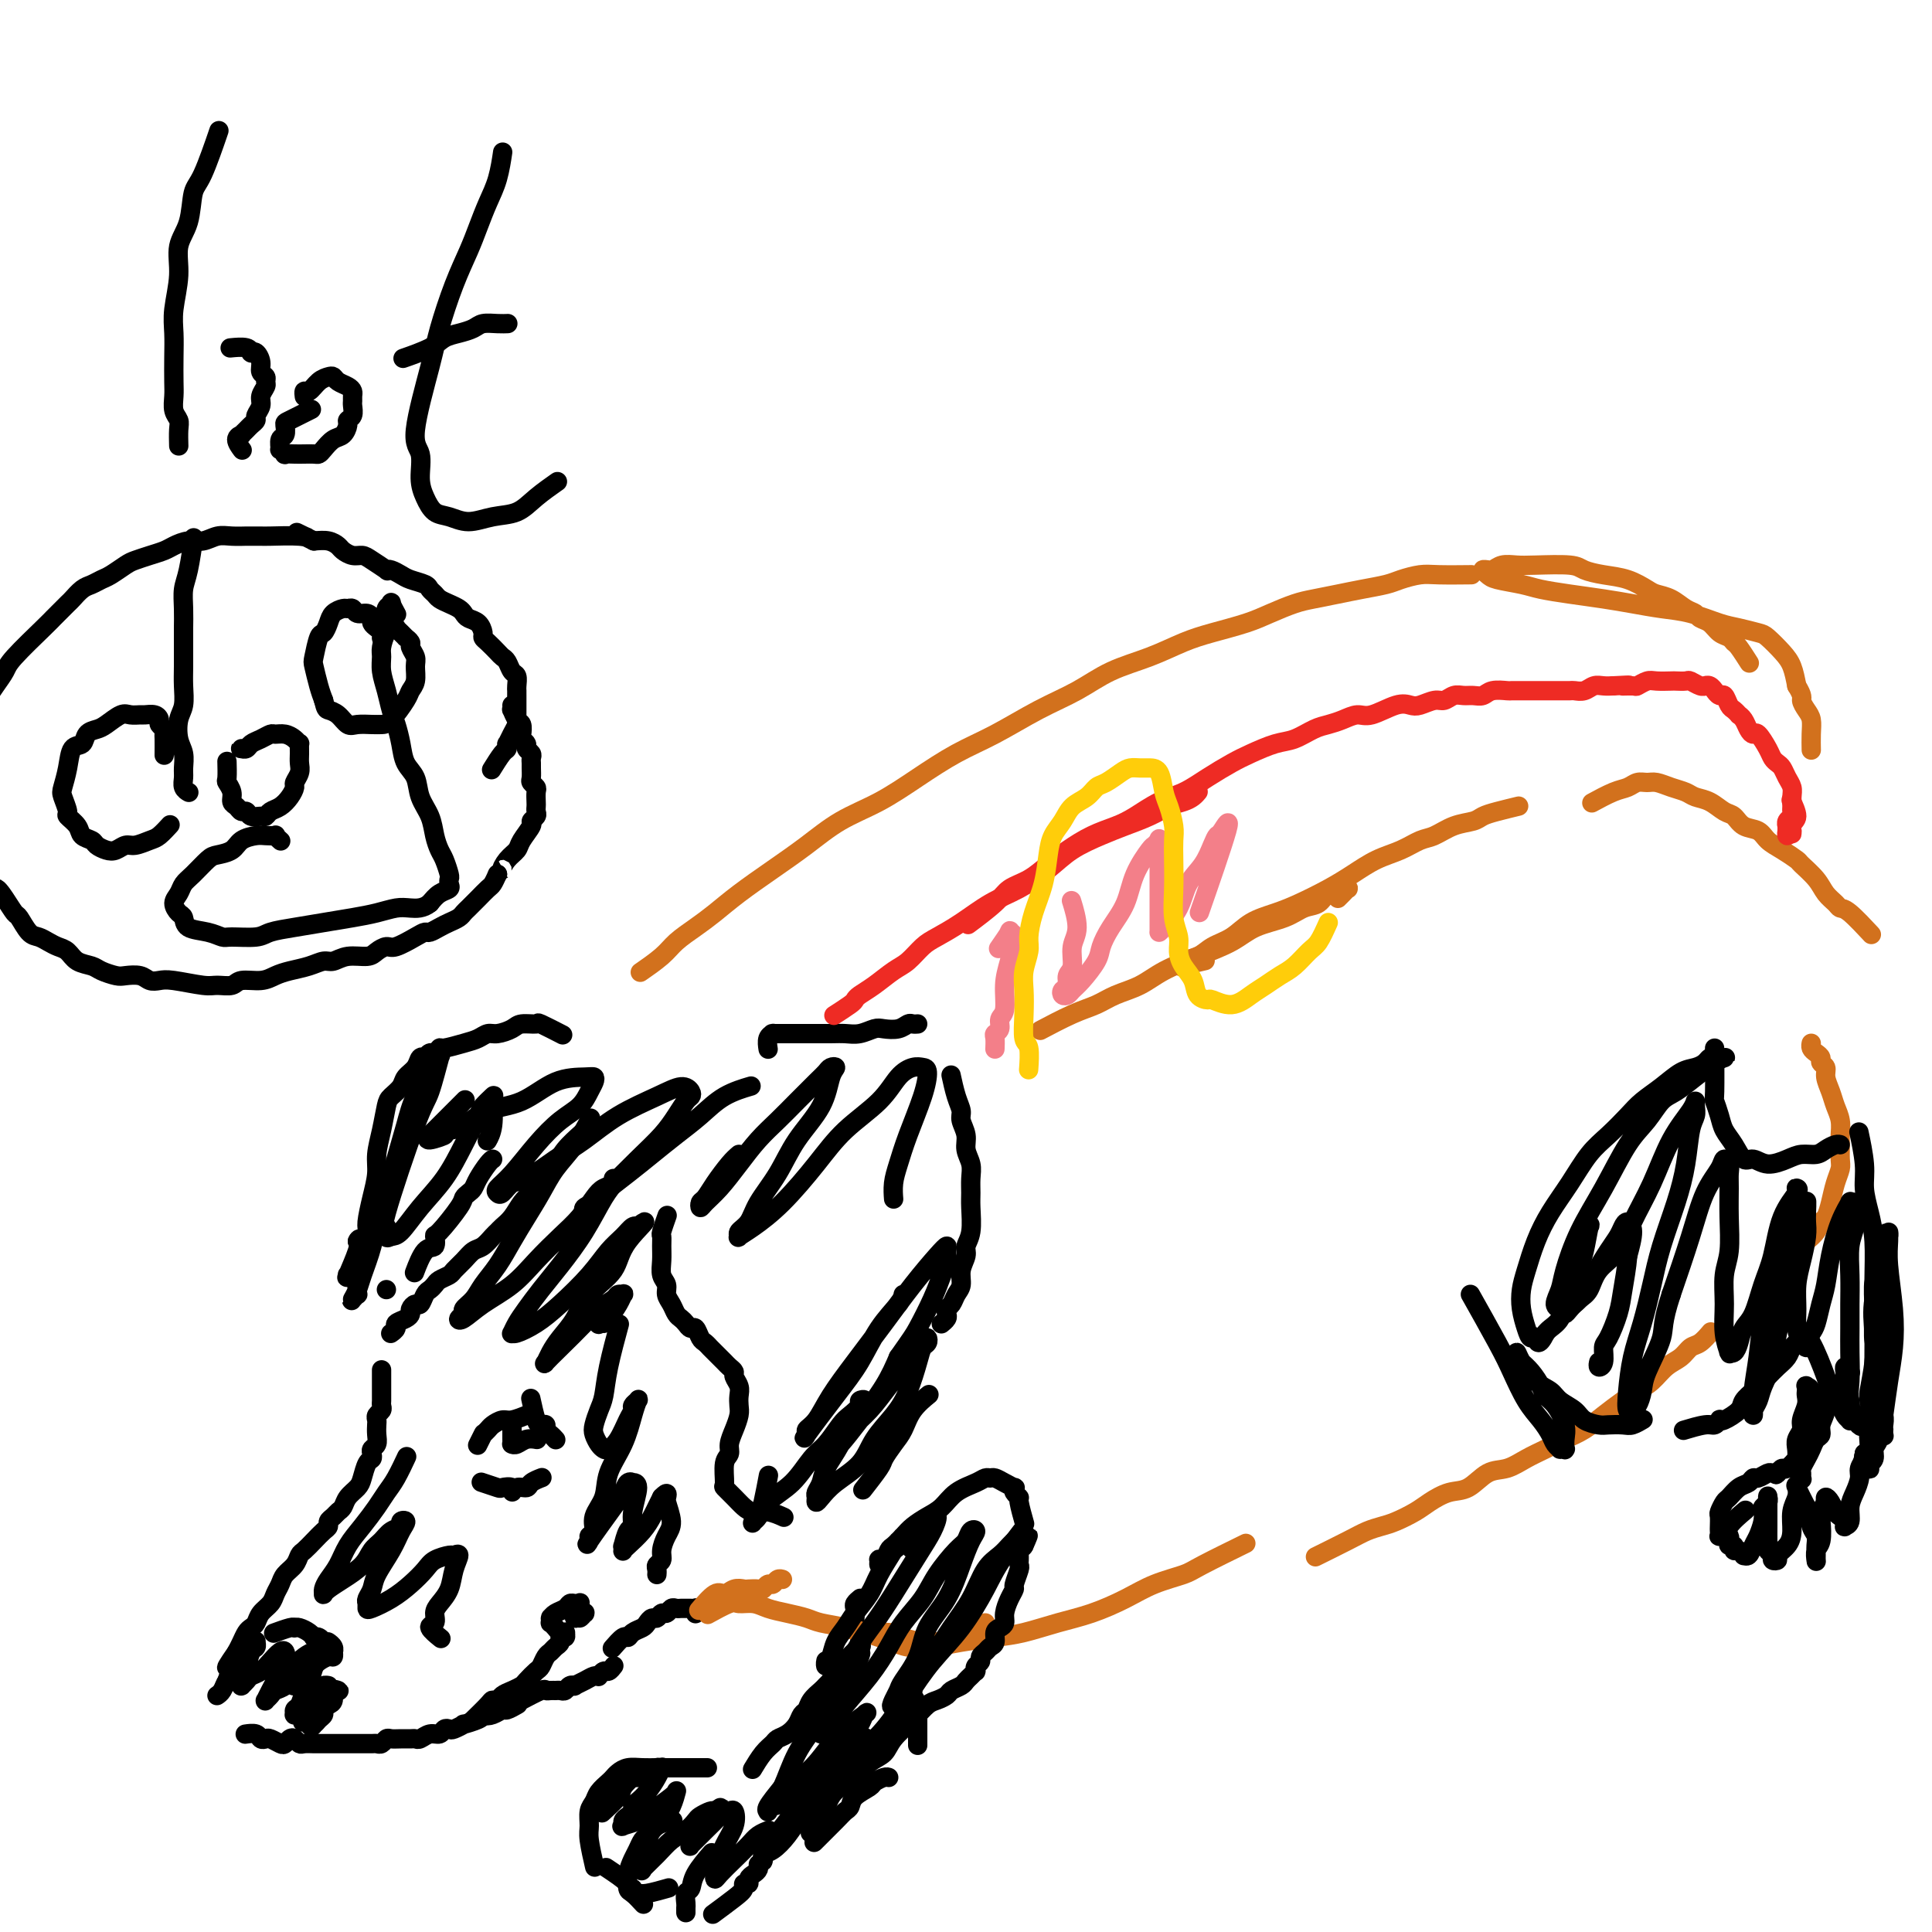 <svg viewBox='0 0 400 400' version='1.1' xmlns='http://www.w3.org/2000/svg' xmlns:xlink='http://www.w3.org/1999/xlink'><g fill='none' stroke='#000000' stroke-width='4' stroke-linecap='round' stroke-linejoin='round'><path d='M120,235c0.294,-0.262 0.588,-0.523 0,0c-0.588,0.523 -2.058,1.831 -3,3c-0.942,1.169 -1.354,2.199 -2,3c-0.646,0.801 -1.524,1.373 -2,2c-0.476,0.627 -0.551,1.309 -1,2c-0.449,0.691 -1.272,1.390 -2,2c-0.728,0.610 -1.360,1.132 -2,2c-0.640,0.868 -1.288,2.082 -2,3c-0.712,0.918 -1.489,1.541 -2,2c-0.511,0.459 -0.755,0.756 -1,1c-0.245,0.244 -0.489,0.436 -1,1c-0.511,0.564 -1.288,1.499 -2,2c-0.712,0.501 -1.360,0.568 -2,1c-0.640,0.432 -1.271,1.229 -2,2c-0.729,0.771 -1.557,1.516 -2,2c-0.443,0.484 -0.500,0.706 -1,1c-0.500,0.294 -1.444,0.661 -2,1c-0.556,0.339 -0.726,0.650 -1,1c-0.274,0.350 -0.652,0.738 -1,1c-0.348,0.262 -0.667,0.399 -1,1c-0.333,0.601 -0.679,1.667 -1,2c-0.321,0.333 -0.616,-0.065 -1,0c-0.384,0.065 -0.858,0.595 -1,1c-0.142,0.405 0.049,0.687 0,1c-0.049,0.313 -0.339,0.658 -1,1c-0.661,0.342 -1.694,0.680 -2,1c-0.306,0.320 0.114,0.622 0,1c-0.114,0.378 -0.763,0.833 -1,1c-0.237,0.167 -0.064,0.045 0,0c0.064,-0.045 0.018,-0.013 0,0c-0.018,0.013 -0.009,0.006 0,0'/><path d='M79,284c-0.000,-0.346 -0.000,-0.692 0,0c0.000,0.692 0.000,2.423 0,3c-0.000,0.577 -0.000,-0.000 0,0c0.000,0.000 0.001,0.577 0,1c-0.001,0.423 -0.004,0.691 0,1c0.004,0.309 0.015,0.660 0,1c-0.015,0.340 -0.057,0.668 0,1c0.057,0.332 0.211,0.669 0,1c-0.211,0.331 -0.788,0.656 -1,1c-0.212,0.344 -0.061,0.708 0,1c0.061,0.292 0.030,0.512 0,1c-0.030,0.488 -0.060,1.245 0,2c0.060,0.755 0.209,1.510 0,2c-0.209,0.490 -0.777,0.715 -1,1c-0.223,0.285 -0.100,0.628 0,1c0.100,0.372 0.178,0.771 0,1c-0.178,0.229 -0.611,0.289 -1,1c-0.389,0.711 -0.734,2.074 -1,3c-0.266,0.926 -0.452,1.414 -1,2c-0.548,0.586 -1.457,1.270 -2,2c-0.543,0.730 -0.719,1.505 -1,2c-0.281,0.495 -0.666,0.709 -1,1c-0.334,0.291 -0.617,0.658 -1,1c-0.383,0.342 -0.866,0.659 -1,1c-0.134,0.341 0.080,0.706 0,1c-0.080,0.294 -0.454,0.515 -1,1c-0.546,0.485 -1.263,1.232 -2,2c-0.737,0.768 -1.493,1.557 -2,2c-0.507,0.443 -0.766,0.541 -1,1c-0.234,0.459 -0.443,1.278 -1,2c-0.557,0.722 -1.462,1.348 -2,2c-0.538,0.652 -0.707,1.330 -1,2c-0.293,0.670 -0.708,1.331 -1,2c-0.292,0.669 -0.459,1.344 -1,2c-0.541,0.656 -1.454,1.292 -2,2c-0.546,0.708 -0.724,1.488 -1,2c-0.276,0.512 -0.651,0.756 -1,1c-0.349,0.244 -0.671,0.489 -1,1c-0.329,0.511 -0.665,1.289 -1,2c-0.335,0.711 -0.667,1.356 -1,2'/><path d='M49,342c-4.034,5.815 -1.120,2.354 0,1c1.120,-1.354 0.444,-0.600 0,0c-0.444,0.600 -0.658,1.046 -1,2c-0.342,0.954 -0.812,2.415 -1,3c-0.188,0.585 -0.094,0.292 0,0'/><path d='M51,359c-0.203,0.030 -0.406,0.060 0,0c0.406,-0.060 1.422,-0.209 2,0c0.578,0.209 0.718,0.775 1,1c0.282,0.225 0.705,0.109 1,0c0.295,-0.109 0.460,-0.212 1,0c0.540,0.212 1.454,0.740 2,1c0.546,0.260 0.723,0.252 1,0c0.277,-0.252 0.655,-0.747 1,-1c0.345,-0.253 0.656,-0.264 1,0c0.344,0.264 0.722,0.803 1,1c0.278,0.197 0.455,0.053 1,0c0.545,-0.053 1.458,-0.014 2,0c0.542,0.014 0.712,0.004 1,0c0.288,-0.004 0.693,-0.001 1,0c0.307,0.001 0.516,0.000 1,0c0.484,-0.000 1.242,-0.000 2,0c0.758,0.000 1.516,0.000 2,0c0.484,-0.000 0.693,-0.000 1,0c0.307,0.000 0.712,0.001 1,0c0.288,-0.001 0.459,-0.004 1,0c0.541,0.004 1.454,0.015 2,0c0.546,-0.015 0.726,-0.057 1,0c0.274,0.057 0.640,0.211 1,0c0.360,-0.211 0.712,-0.789 1,-1c0.288,-0.211 0.510,-0.055 1,0c0.490,0.055 1.247,0.011 2,0c0.753,-0.011 1.501,0.012 2,0c0.499,-0.012 0.749,-0.060 1,0c0.251,0.060 0.501,0.226 1,0c0.499,-0.226 1.245,-0.844 2,-1c0.755,-0.156 1.517,0.150 2,0c0.483,-0.150 0.687,-0.757 1,-1c0.313,-0.243 0.735,-0.120 1,0c0.265,0.120 0.372,0.239 1,0c0.628,-0.239 1.777,-0.837 2,-1c0.223,-0.163 -0.478,0.110 0,0c0.478,-0.110 2.137,-0.603 3,-1c0.863,-0.397 0.932,-0.699 1,-1'/><path d='M100,355c3.600,-0.946 1.599,-0.310 1,0c-0.599,0.310 0.204,0.293 1,0c0.796,-0.293 1.586,-0.863 2,-1c0.414,-0.137 0.451,0.159 1,0c0.549,-0.159 1.609,-0.774 2,-1c0.391,-0.226 0.112,-0.065 0,0c-0.112,0.065 -0.056,0.032 0,0'/><path d='M159,217c0.031,0.196 0.061,0.392 0,0c-0.061,-0.392 -0.214,-1.373 0,-2c0.214,-0.627 0.795,-0.900 1,-1c0.205,-0.100 0.032,-0.027 0,0c-0.032,0.027 0.075,0.007 0,0c-0.075,-0.007 -0.331,-0.002 0,0c0.331,0.002 1.250,0.001 2,0c0.750,-0.001 1.330,-0.000 2,0c0.670,0.000 1.428,0.001 2,0c0.572,-0.001 0.958,-0.004 2,0c1.042,0.004 2.739,0.015 4,0c1.261,-0.015 2.085,-0.056 3,0c0.915,0.056 1.923,0.207 3,0c1.077,-0.207 2.225,-0.774 3,-1c0.775,-0.226 1.178,-0.113 2,0c0.822,0.113 2.063,0.226 3,0c0.937,-0.226 1.571,-0.793 2,-1c0.429,-0.207 0.654,-0.056 1,0c0.346,0.056 0.813,0.016 1,0c0.187,-0.016 0.093,-0.008 0,0'/><path d='M197,223c-0.081,-0.373 -0.161,-0.746 0,0c0.161,0.746 0.564,2.611 1,4c0.436,1.389 0.905,2.300 1,3c0.095,0.700 -0.185,1.187 0,2c0.185,0.813 0.834,1.950 1,3c0.166,1.050 -0.152,2.011 0,3c0.152,0.989 0.774,2.004 1,3c0.226,0.996 0.057,1.972 0,3c-0.057,1.028 0.000,2.109 0,3c-0.000,0.891 -0.057,1.592 0,3c0.057,1.408 0.226,3.522 0,5c-0.226,1.478 -0.848,2.321 -1,3c-0.152,0.679 0.167,1.194 0,2c-0.167,0.806 -0.819,1.904 -1,3c-0.181,1.096 0.109,2.192 0,3c-0.109,0.808 -0.617,1.330 -1,2c-0.383,0.670 -0.642,1.490 -1,2c-0.358,0.510 -0.814,0.711 -1,1c-0.186,0.289 -0.101,0.665 0,1c0.101,0.335 0.220,0.629 0,1c-0.220,0.371 -0.777,0.820 -1,1c-0.223,0.180 -0.111,0.090 0,0'/><path d='M138,252c0.113,-0.321 0.227,-0.641 0,0c-0.227,0.641 -0.794,2.244 -1,3c-0.206,0.756 -0.051,0.664 0,1c0.051,0.336 -0.001,1.101 0,2c0.001,0.899 0.056,1.931 0,3c-0.056,1.069 -0.222,2.174 0,3c0.222,0.826 0.833,1.373 1,2c0.167,0.627 -0.110,1.333 0,2c0.110,0.667 0.607,1.293 1,2c0.393,0.707 0.683,1.494 1,2c0.317,0.506 0.662,0.731 1,1c0.338,0.269 0.668,0.583 1,1c0.332,0.417 0.667,0.939 1,1c0.333,0.061 0.663,-0.338 1,0c0.337,0.338 0.682,1.414 1,2c0.318,0.586 0.610,0.682 1,1c0.390,0.318 0.878,0.859 1,1c0.122,0.141 -0.122,-0.117 0,0c0.122,0.117 0.611,0.609 1,1c0.389,0.391 0.678,0.681 1,1c0.322,0.319 0.679,0.666 1,1c0.321,0.334 0.608,0.656 1,1c0.392,0.344 0.889,0.711 1,1c0.111,0.289 -0.166,0.499 0,1c0.166,0.501 0.774,1.292 1,2c0.226,0.708 0.071,1.334 0,2c-0.071,0.666 -0.056,1.372 0,2c0.056,0.628 0.155,1.177 0,2c-0.155,0.823 -0.563,1.920 -1,3c-0.437,1.080 -0.903,2.144 -1,3c-0.097,0.856 0.176,1.503 0,2c-0.176,0.497 -0.801,0.844 -1,2c-0.199,1.156 0.029,3.123 0,4c-0.029,0.877 -0.315,0.665 0,1c0.315,0.335 1.230,1.218 2,2c0.770,0.782 1.394,1.464 2,2c0.606,0.536 1.193,0.927 2,1c0.807,0.073 1.833,-0.173 3,0c1.167,0.173 2.476,0.764 3,1c0.524,0.236 0.262,0.118 0,0'/><path d='M179,308c-0.322,0.412 -0.644,0.824 0,0c0.644,-0.824 2.254,-2.884 3,-4c0.746,-1.116 0.628,-1.287 1,-2c0.372,-0.713 1.235,-1.967 2,-3c0.765,-1.033 1.432,-1.844 2,-3c0.568,-1.156 1.038,-2.657 2,-4c0.962,-1.343 2.418,-2.526 3,-3c0.582,-0.474 0.291,-0.237 0,0'/><path d='M80,267c0.000,0.000 0.000,0.000 0,0c0.000,0.000 0.000,0.000 0,0'/><path d='M86,263c-0.166,0.439 -0.332,0.879 0,0c0.332,-0.879 1.161,-3.076 2,-4c0.839,-0.924 1.688,-0.576 2,-1c0.312,-0.424 0.086,-1.619 0,-2c-0.086,-0.381 -0.034,0.053 1,-1c1.034,-1.053 3.050,-3.593 4,-5c0.950,-1.407 0.836,-1.680 1,-2c0.164,-0.320 0.608,-0.688 1,-1c0.392,-0.312 0.732,-0.567 1,-1c0.268,-0.433 0.464,-1.044 1,-2c0.536,-0.956 1.414,-2.257 2,-3c0.586,-0.743 0.882,-0.926 1,-1c0.118,-0.074 0.059,-0.037 0,0'/><path d='M116,214c0.444,0.228 0.888,0.456 0,0c-0.888,-0.456 -3.109,-1.596 -4,-2c-0.891,-0.404 -0.451,-0.070 -1,0c-0.549,0.070 -2.086,-0.122 -3,0c-0.914,0.122 -1.205,0.557 -2,1c-0.795,0.443 -2.094,0.893 -3,1c-0.906,0.107 -1.419,-0.130 -2,0c-0.581,0.130 -1.231,0.627 -2,1c-0.769,0.373 -1.659,0.621 -3,1c-1.341,0.379 -3.134,0.890 -4,1c-0.866,0.110 -0.807,-0.181 -1,0c-0.193,0.181 -0.639,0.834 -1,1c-0.361,0.166 -0.636,-0.153 -1,0c-0.364,0.153 -0.817,0.779 -1,1c-0.183,0.221 -0.094,0.037 0,0c0.094,-0.037 0.195,0.073 0,0c-0.195,-0.073 -0.686,-0.328 -1,0c-0.314,0.328 -0.451,1.240 -1,2c-0.549,0.760 -1.509,1.367 -2,2c-0.491,0.633 -0.514,1.292 -1,2c-0.486,0.708 -1.436,1.465 -2,2c-0.564,0.535 -0.742,0.847 -1,2c-0.258,1.153 -0.595,3.146 -1,5c-0.405,1.854 -0.878,3.570 -1,5c-0.122,1.430 0.108,2.574 0,4c-0.108,1.426 -0.553,3.134 -1,5c-0.447,1.866 -0.894,3.890 -1,5c-0.106,1.110 0.130,1.306 0,2c-0.130,0.694 -0.627,1.885 -1,3c-0.373,1.115 -0.621,2.154 -1,3c-0.379,0.846 -0.888,1.499 -1,2c-0.112,0.501 0.174,0.849 0,1c-0.174,0.151 -0.806,0.104 -1,0c-0.194,-0.104 0.051,-0.265 0,0c-0.051,0.265 -0.398,0.956 0,0c0.398,-0.956 1.542,-3.559 2,-5c0.458,-1.441 0.229,-1.721 0,-2'/><path d='M74,257c0.380,-1.044 0.830,-0.154 1,0c0.170,0.154 0.060,-0.429 0,0c-0.060,0.429 -0.069,1.870 0,3c0.069,1.130 0.216,1.948 0,3c-0.216,1.052 -0.793,2.338 -1,3c-0.207,0.662 -0.042,0.701 0,1c0.042,0.299 -0.038,0.859 0,1c0.038,0.141 0.194,-0.136 0,0c-0.194,0.136 -0.739,0.687 -1,1c-0.261,0.313 -0.240,0.389 0,0c0.240,-0.389 0.697,-1.242 1,-2c0.303,-0.758 0.451,-1.421 1,-3c0.549,-1.579 1.498,-4.073 2,-6c0.502,-1.927 0.556,-3.287 1,-5c0.444,-1.713 1.278,-3.779 2,-6c0.722,-2.221 1.331,-4.598 2,-7c0.669,-2.402 1.398,-4.828 2,-7c0.602,-2.172 1.077,-4.091 2,-6c0.923,-1.909 2.294,-3.808 3,-5c0.706,-1.192 0.748,-1.677 1,-2c0.252,-0.323 0.714,-0.484 1,-1c0.286,-0.516 0.396,-1.388 0,0c-0.396,1.388 -1.298,5.034 -2,7c-0.702,1.966 -1.205,2.250 -3,7c-1.795,4.750 -4.883,13.966 -6,18c-1.117,4.034 -0.264,2.884 0,3c0.264,0.116 -0.061,1.496 0,2c0.061,0.504 0.508,0.132 1,0c0.492,-0.132 1.029,-0.025 2,-1c0.971,-0.975 2.377,-3.034 4,-5c1.623,-1.966 3.462,-3.841 5,-6c1.538,-2.159 2.776,-4.603 4,-7c1.224,-2.397 2.433,-4.748 3,-6c0.567,-1.252 0.493,-1.406 1,-2c0.507,-0.594 1.596,-1.630 2,-2c0.404,-0.370 0.122,-0.074 0,0c-0.122,0.074 -0.084,-0.073 0,1c0.084,1.073 0.215,3.366 0,5c-0.215,1.634 -0.776,2.610 -1,3c-0.224,0.390 -0.112,0.195 0,0'/><path d='M110,290c-0.091,-0.421 -0.183,-0.842 0,0c0.183,0.842 0.640,2.946 1,4c0.360,1.054 0.622,1.057 1,1c0.378,-0.057 0.872,-0.173 1,0c0.128,0.173 -0.109,0.635 0,1c0.109,0.365 0.565,0.634 1,1c0.435,0.366 0.849,0.830 1,1c0.151,0.170 0.041,0.046 0,0c-0.041,-0.046 -0.012,-0.013 0,0c0.012,0.013 0.006,0.007 0,0'/><path d='M109,293c0.294,-0.120 0.587,-0.240 0,0c-0.587,0.240 -2.056,0.838 -3,1c-0.944,0.162 -1.363,-0.114 -2,0c-0.637,0.114 -1.490,0.617 -2,1c-0.510,0.383 -0.676,0.646 -1,1c-0.324,0.354 -0.805,0.799 -1,1c-0.195,0.201 -0.104,0.157 0,0c0.104,-0.157 0.220,-0.427 0,0c-0.220,0.427 -0.777,1.551 -1,2c-0.223,0.449 -0.111,0.225 0,0'/><path d='M100,307c-0.326,-0.110 -0.652,-0.221 0,0c0.652,0.221 2.282,0.773 3,1c0.718,0.227 0.525,0.128 1,0c0.475,-0.128 1.618,-0.286 2,0c0.382,0.286 0.005,1.015 0,1c-0.005,-0.015 0.363,-0.775 1,-1c0.637,-0.225 1.542,0.084 2,0c0.458,-0.084 0.470,-0.561 1,-1c0.530,-0.439 1.580,-0.840 2,-1c0.420,-0.160 0.210,-0.080 0,0'/><path d='M106,295c-0.000,-0.310 -0.001,-0.619 0,0c0.001,0.619 0.002,2.167 0,3c-0.002,0.833 -0.009,0.952 0,1c0.009,0.048 0.034,0.027 0,0c-0.034,-0.027 -0.128,-0.060 0,0c0.128,0.060 0.478,0.212 1,0c0.522,-0.212 1.218,-0.788 2,-1c0.782,-0.212 1.652,-0.061 2,0c0.348,0.061 0.174,0.030 0,0'/><path d='M98,356c-0.316,0.308 -0.632,0.615 0,0c0.632,-0.615 2.214,-2.154 3,-3c0.786,-0.846 0.778,-1.001 1,-1c0.222,0.001 0.674,0.156 1,0c0.326,-0.156 0.525,-0.623 1,-1c0.475,-0.377 1.227,-0.663 2,-1c0.773,-0.337 1.569,-0.724 2,-1c0.431,-0.276 0.497,-0.441 1,-1c0.503,-0.559 1.444,-1.512 2,-2c0.556,-0.488 0.727,-0.512 1,-1c0.273,-0.488 0.646,-1.441 1,-2c0.354,-0.559 0.687,-0.723 1,-1c0.313,-0.277 0.606,-0.666 1,-1c0.394,-0.334 0.890,-0.611 1,-1c0.110,-0.389 -0.166,-0.889 0,-1c0.166,-0.111 0.773,0.167 1,0c0.227,-0.167 0.072,-0.780 0,-1c-0.072,-0.220 -0.062,-0.049 0,0c0.062,0.049 0.174,-0.024 0,0c-0.174,0.024 -0.635,0.146 -1,0c-0.365,-0.146 -0.634,-0.561 -1,-1c-0.366,-0.439 -0.831,-0.901 -1,-1c-0.169,-0.099 -0.043,0.167 0,0c0.043,-0.167 0.004,-0.765 0,-1c-0.004,-0.235 0.026,-0.105 0,0c-0.026,0.105 -0.109,0.186 0,0c0.109,-0.186 0.411,-0.638 1,-1c0.589,-0.362 1.464,-0.632 2,-1c0.536,-0.368 0.733,-0.832 1,-1c0.267,-0.168 0.604,-0.038 1,0c0.396,0.038 0.852,-0.014 1,0c0.148,0.014 -0.013,0.095 0,0c0.013,-0.095 0.200,-0.365 0,0c-0.200,0.365 -0.785,1.366 -1,2c-0.215,0.634 -0.058,0.901 0,1c0.058,0.099 0.017,0.028 0,0c-0.017,-0.028 -0.008,-0.014 0,0'/><path d='M119,335c0.321,0.237 0.623,-0.670 1,-1c0.377,-0.330 0.829,-0.084 1,0c0.171,0.084 0.060,0.005 0,0c-0.060,-0.005 -0.069,0.065 0,0c0.069,-0.065 0.214,-0.265 0,0c-0.214,0.265 -0.788,0.994 -1,1c-0.212,0.006 -0.060,-0.713 0,-1c0.060,-0.287 0.030,-0.144 0,0'/><path d='M108,352c-0.429,0.227 -0.858,0.453 0,0c0.858,-0.453 3.003,-1.586 4,-2c0.997,-0.414 0.844,-0.110 1,0c0.156,0.110 0.619,0.026 1,0c0.381,-0.026 0.681,0.007 1,0c0.319,-0.007 0.658,-0.054 1,0c0.342,0.054 0.686,0.208 1,0c0.314,-0.208 0.598,-0.777 1,-1c0.402,-0.223 0.920,-0.098 1,0c0.080,0.098 -0.280,0.170 0,0c0.280,-0.170 1.200,-0.582 2,-1c0.800,-0.418 1.482,-0.843 2,-1c0.518,-0.157 0.874,-0.046 1,0c0.126,0.046 0.022,0.027 0,0c-0.022,-0.027 0.036,-0.064 0,0c-0.036,0.064 -0.167,0.227 0,0c0.167,-0.227 0.632,-0.844 1,-1c0.368,-0.156 0.637,0.150 1,0c0.363,-0.150 0.818,-0.757 1,-1c0.182,-0.243 0.091,-0.121 0,0'/><path d='M127,341c-0.200,0.233 -0.401,0.466 0,0c0.401,-0.466 1.403,-1.630 2,-2c0.597,-0.370 0.790,0.054 1,0c0.210,-0.054 0.437,-0.588 1,-1c0.563,-0.412 1.460,-0.703 2,-1c0.540,-0.297 0.722,-0.600 1,-1c0.278,-0.400 0.652,-0.895 1,-1c0.348,-0.105 0.671,0.182 1,0c0.329,-0.182 0.666,-0.833 1,-1c0.334,-0.167 0.667,0.152 1,0c0.333,-0.152 0.666,-0.773 1,-1c0.334,-0.227 0.668,-0.061 1,0c0.332,0.061 0.663,0.015 1,0c0.337,-0.015 0.679,-0.000 1,0c0.321,0.000 0.622,-0.014 1,0c0.378,0.014 0.833,0.056 1,0c0.167,-0.056 0.045,-0.211 0,0c-0.045,0.211 -0.012,0.789 0,1c0.012,0.211 0.003,0.057 0,0c-0.003,-0.057 -0.001,-0.016 0,0c0.001,0.016 0.000,0.008 0,0'/><path d='M146,366c0.406,-0.000 0.811,-0.000 0,0c-0.811,0.000 -2.839,0.000 -4,0c-1.161,-0.000 -1.455,-0.001 -2,0c-0.545,0.001 -1.340,0.003 -2,0c-0.660,-0.003 -1.185,-0.012 -2,0c-0.815,0.012 -1.919,0.044 -3,0c-1.081,-0.044 -2.139,-0.164 -3,0c-0.861,0.164 -1.526,0.610 -2,1c-0.474,0.390 -0.758,0.722 -1,1c-0.242,0.278 -0.443,0.501 -1,1c-0.557,0.499 -1.471,1.275 -2,2c-0.529,0.725 -0.674,1.400 -1,2c-0.326,0.600 -0.833,1.125 -1,2c-0.167,0.875 0.007,2.101 0,3c-0.007,0.899 -0.194,1.473 0,3c0.194,1.527 0.770,4.008 1,5c0.230,0.992 0.115,0.496 0,0'/><path d='M139,377c0.285,-0.057 0.571,-0.114 0,0c-0.571,0.114 -1.998,0.400 -3,1c-1.002,0.600 -1.579,1.514 -2,2c-0.421,0.486 -0.688,0.544 -1,1c-0.312,0.456 -0.670,1.311 -1,2c-0.330,0.689 -0.631,1.211 -1,2c-0.369,0.789 -0.806,1.844 -1,3c-0.194,1.156 -0.145,2.413 0,3c0.145,0.587 0.385,0.504 1,1c0.615,0.496 1.604,1.570 2,2c0.396,0.430 0.198,0.215 0,0'/><path d='M147,384c0.318,-0.366 0.635,-0.732 0,0c-0.635,0.732 -2.223,2.563 -3,4c-0.777,1.437 -0.744,2.480 -1,3c-0.256,0.520 -0.801,0.518 -1,1c-0.199,0.482 -0.053,1.449 0,2c0.053,0.551 0.014,0.687 0,1c-0.014,0.313 -0.004,0.804 0,1c0.004,0.196 0.002,0.098 0,0'/><path d='M126,387c-0.462,-0.307 -0.923,-0.614 0,0c0.923,0.614 3.231,2.150 4,3c0.769,0.850 -0.001,1.013 0,1c0.001,-0.013 0.771,-0.203 1,0c0.229,0.203 -0.085,0.800 0,1c0.085,0.200 0.569,0.002 1,0c0.431,-0.002 0.808,0.192 2,0c1.192,-0.192 3.198,-0.769 4,-1c0.802,-0.231 0.401,-0.115 0,0'/><path d='M148,396c-0.390,0.288 -0.780,0.575 0,0c0.780,-0.575 2.730,-2.014 4,-3c1.270,-0.986 1.860,-1.521 2,-2c0.140,-0.479 -0.169,-0.902 0,-1c0.169,-0.098 0.816,0.128 1,0c0.184,-0.128 -0.094,-0.609 0,-1c0.094,-0.391 0.561,-0.693 1,-1c0.439,-0.307 0.850,-0.618 1,-1c0.150,-0.382 0.040,-0.834 0,-1c-0.040,-0.166 -0.012,-0.048 0,0c0.012,0.048 0.006,0.024 0,0'/><path d='M156,366c-0.171,0.286 -0.341,0.572 0,0c0.341,-0.572 1.194,-2.001 2,-3c0.806,-0.999 1.564,-1.567 2,-2c0.436,-0.433 0.551,-0.731 1,-1c0.449,-0.269 1.233,-0.509 2,-1c0.767,-0.491 1.519,-1.235 2,-2c0.481,-0.765 0.692,-1.553 1,-2c0.308,-0.447 0.713,-0.554 1,-1c0.287,-0.446 0.455,-1.230 1,-2c0.545,-0.770 1.466,-1.527 2,-2c0.534,-0.473 0.682,-0.662 1,-1c0.318,-0.338 0.807,-0.827 1,-1c0.193,-0.173 0.090,-0.032 0,0c-0.090,0.032 -0.168,-0.044 0,0c0.168,0.044 0.581,0.208 1,0c0.419,-0.208 0.844,-0.787 1,-1c0.156,-0.213 0.045,-0.061 0,0c-0.045,0.061 -0.022,0.030 0,0'/><path d='M176,348c-0.227,0.553 -0.453,1.106 0,0c0.453,-1.106 1.587,-3.871 2,-5c0.413,-1.129 0.107,-0.621 0,-1c-0.107,-0.379 -0.015,-1.645 0,-2c0.015,-0.355 -0.049,0.202 0,0c0.049,-0.202 0.209,-1.164 0,-2c-0.209,-0.836 -0.788,-1.548 -1,-2c-0.212,-0.452 -0.058,-0.646 0,-1c0.058,-0.354 0.019,-0.869 0,-1c-0.019,-0.131 -0.019,0.122 0,0c0.019,-0.122 0.057,-0.620 0,-1c-0.057,-0.380 -0.208,-0.641 0,-1c0.208,-0.359 0.774,-0.817 1,-1c0.226,-0.183 0.113,-0.092 0,0'/><path d='M169,381c-0.400,0.397 -0.800,0.794 0,0c0.800,-0.794 2.799,-2.780 4,-4c1.201,-1.220 1.602,-1.675 2,-2c0.398,-0.325 0.793,-0.522 1,-1c0.207,-0.478 0.227,-1.238 1,-2c0.773,-0.762 2.298,-1.525 3,-2c0.702,-0.475 0.580,-0.664 1,-1c0.420,-0.336 1.382,-0.821 2,-1c0.618,-0.179 0.891,-0.051 1,0c0.109,0.051 0.055,0.026 0,0'/><path d='M190,361c-0.000,0.316 -0.000,0.632 0,0c0.000,-0.632 0.001,-2.214 0,-3c-0.001,-0.786 -0.004,-0.778 0,-1c0.004,-0.222 0.015,-0.676 0,-1c-0.015,-0.324 -0.057,-0.518 0,-1c0.057,-0.482 0.211,-1.252 0,-2c-0.211,-0.748 -0.789,-1.472 -1,-2c-0.211,-0.528 -0.057,-0.859 0,-1c0.057,-0.141 0.015,-0.093 0,0c-0.015,0.093 -0.004,0.231 0,0c0.004,-0.231 0.001,-0.831 0,-1c-0.001,-0.169 -0.001,0.094 0,0c0.001,-0.094 0.003,-0.546 0,-1c-0.003,-0.454 -0.012,-0.909 0,-1c0.012,-0.091 0.046,0.183 0,0c-0.046,-0.183 -0.171,-0.822 0,-1c0.171,-0.178 0.638,0.106 1,0c0.362,-0.106 0.619,-0.602 1,-1c0.381,-0.398 0.887,-0.698 1,-1c0.113,-0.302 -0.166,-0.606 0,-1c0.166,-0.394 0.776,-0.876 1,-1c0.224,-0.124 0.061,0.111 0,0c-0.061,-0.111 -0.020,-0.569 0,-1c0.020,-0.431 0.019,-0.834 0,-1c-0.019,-0.166 -0.057,-0.096 0,0c0.057,0.096 0.208,0.218 0,0c-0.208,-0.218 -0.774,-0.777 -1,-1c-0.226,-0.223 -0.113,-0.112 0,0'/></g>
<g fill='none' stroke='#D2711D' stroke-width='4' stroke-linecap='round' stroke-linejoin='round'><path d='M145,333c-0.291,0.348 -0.583,0.696 0,0c0.583,-0.696 2.039,-2.435 3,-3c0.961,-0.565 1.427,0.044 2,0c0.573,-0.044 1.253,-0.743 2,-1c0.747,-0.257 1.562,-0.073 2,0c0.438,0.073 0.499,0.035 1,0c0.501,-0.035 1.444,-0.066 2,0c0.556,0.066 0.727,0.228 1,0c0.273,-0.228 0.648,-0.846 1,-1c0.352,-0.154 0.682,0.154 1,0c0.318,-0.154 0.624,-0.772 1,-1c0.376,-0.228 0.822,-0.065 1,0c0.178,0.065 0.089,0.033 0,0'/><path d='M147,334c-0.412,0.228 -0.824,0.456 0,0c0.824,-0.456 2.884,-1.598 4,-2c1.116,-0.402 1.289,-0.066 2,0c0.711,0.066 1.959,-0.137 3,0c1.041,0.137 1.874,0.614 3,1c1.126,0.386 2.543,0.682 4,1c1.457,0.318 2.953,0.659 4,1c1.047,0.341 1.644,0.683 3,1c1.356,0.317 3.472,0.610 5,1c1.528,0.390 2.467,0.876 4,1c1.533,0.124 3.660,-0.114 5,0c1.340,0.114 1.892,0.581 3,1c1.108,0.419 2.772,0.789 4,1c1.228,0.211 2.020,0.263 3,0c0.980,-0.263 2.147,-0.840 3,-1c0.853,-0.160 1.391,0.097 2,0c0.609,-0.097 1.287,-0.548 2,-1c0.713,-0.452 1.459,-0.905 2,-1c0.541,-0.095 0.876,0.167 1,0c0.124,-0.167 0.035,-0.762 0,-1c-0.035,-0.238 -0.018,-0.119 0,0'/><path d='M176,337c-0.605,-0.204 -1.209,-0.408 0,0c1.209,0.408 4.232,1.427 6,2c1.768,0.573 2.282,0.700 3,1c0.718,0.300 1.642,0.772 3,1c1.358,0.228 3.152,0.213 5,0c1.848,-0.213 3.752,-0.622 6,-1c2.248,-0.378 4.841,-0.723 7,-1c2.159,-0.277 3.884,-0.486 6,-1c2.116,-0.514 4.622,-1.331 7,-2c2.378,-0.669 4.626,-1.188 7,-2c2.374,-0.812 4.872,-1.917 7,-3c2.128,-1.083 3.885,-2.144 6,-3c2.115,-0.856 4.588,-1.508 6,-2c1.412,-0.492 1.765,-0.825 4,-2c2.235,-1.175 6.353,-3.193 8,-4c1.647,-0.807 0.824,-0.404 0,0'/><path d='M216,213c-0.551,0.292 -1.103,0.585 0,0c1.103,-0.585 3.860,-2.046 6,-3c2.140,-0.954 3.662,-1.399 5,-2c1.338,-0.601 2.493,-1.357 4,-2c1.507,-0.643 3.366,-1.173 5,-2c1.634,-0.827 3.042,-1.950 5,-3c1.958,-1.050 4.467,-2.026 7,-3c2.533,-0.974 5.091,-1.947 7,-3c1.909,-1.053 3.169,-2.185 5,-3c1.831,-0.815 4.235,-1.314 6,-2c1.765,-0.686 2.893,-1.561 4,-2c1.107,-0.439 2.195,-0.443 3,-1c0.805,-0.557 1.327,-1.667 2,-2c0.673,-0.333 1.498,0.110 2,0c0.502,-0.110 0.681,-0.772 1,-1c0.319,-0.228 0.779,-0.022 1,0c0.221,0.022 0.204,-0.138 0,0c-0.204,0.138 -0.593,0.576 -1,1c-0.407,0.424 -0.830,0.836 -1,1c-0.170,0.164 -0.085,0.082 0,0'/><path d='M249,199c0.458,-0.106 0.917,-0.213 0,0c-0.917,0.213 -3.208,0.744 -4,1c-0.792,0.256 -0.085,0.235 0,0c0.085,-0.235 -0.453,-0.686 0,-1c0.453,-0.314 1.898,-0.493 3,-1c1.102,-0.507 1.860,-1.342 3,-2c1.140,-0.658 2.660,-1.138 4,-2c1.340,-0.862 2.500,-2.106 4,-3c1.500,-0.894 3.341,-1.436 5,-2c1.659,-0.564 3.136,-1.148 5,-2c1.864,-0.852 4.116,-1.973 6,-3c1.884,-1.027 3.399,-1.962 5,-3c1.601,-1.038 3.288,-2.180 5,-3c1.712,-0.820 3.449,-1.319 5,-2c1.551,-0.681 2.915,-1.545 4,-2c1.085,-0.455 1.892,-0.503 3,-1c1.108,-0.497 2.518,-1.443 4,-2c1.482,-0.557 3.035,-0.724 4,-1c0.965,-0.276 1.341,-0.662 2,-1c0.659,-0.338 1.600,-0.630 3,-1c1.400,-0.370 3.257,-0.820 4,-1c0.743,-0.180 0.371,-0.090 0,0'/><path d='M273,322c-0.578,0.286 -1.156,0.572 0,0c1.156,-0.572 4.046,-2.002 6,-3c1.954,-0.998 2.973,-1.565 4,-2c1.027,-0.435 2.063,-0.737 3,-1c0.937,-0.263 1.776,-0.488 3,-1c1.224,-0.512 2.834,-1.311 4,-2c1.166,-0.689 1.890,-1.269 3,-2c1.110,-0.731 2.607,-1.613 4,-2c1.393,-0.387 2.683,-0.277 4,-1c1.317,-0.723 2.662,-2.277 4,-3c1.338,-0.723 2.668,-0.616 4,-1c1.332,-0.384 2.666,-1.260 4,-2c1.334,-0.740 2.668,-1.342 4,-2c1.332,-0.658 2.663,-1.370 4,-2c1.337,-0.630 2.679,-1.179 4,-2c1.321,-0.821 2.622,-1.914 4,-3c1.378,-1.086 2.834,-2.163 4,-3c1.166,-0.837 2.042,-1.433 3,-2c0.958,-0.567 2.000,-1.106 3,-2c1.000,-0.894 1.960,-2.142 3,-3c1.040,-0.858 2.160,-1.327 3,-2c0.840,-0.673 1.400,-1.552 2,-2c0.600,-0.448 1.238,-0.467 2,-1c0.762,-0.533 1.646,-1.581 2,-2c0.354,-0.419 0.177,-0.210 0,0'/><path d='M368,263c0.129,-0.131 0.258,-0.263 1,-1c0.742,-0.737 2.097,-2.080 3,-3c0.903,-0.920 1.355,-1.417 2,-2c0.645,-0.583 1.482,-1.251 2,-2c0.518,-0.749 0.717,-1.580 1,-2c0.283,-0.420 0.650,-0.429 1,-1c0.350,-0.571 0.682,-1.704 1,-3c0.318,-1.296 0.621,-2.755 1,-4c0.379,-1.245 0.834,-2.276 1,-3c0.166,-0.724 0.041,-1.142 0,-2c-0.041,-0.858 0.000,-2.158 0,-3c-0.000,-0.842 -0.043,-1.226 0,-2c0.043,-0.774 0.170,-1.937 0,-3c-0.170,-1.063 -0.638,-2.025 -1,-3c-0.362,-0.975 -0.618,-1.963 -1,-3c-0.382,-1.037 -0.890,-2.123 -1,-3c-0.110,-0.877 0.177,-1.544 0,-2c-0.177,-0.456 -0.818,-0.700 -1,-1c-0.182,-0.300 0.095,-0.655 0,-1c-0.095,-0.345 -0.562,-0.680 -1,-1c-0.438,-0.320 -0.849,-0.625 -1,-1c-0.151,-0.375 -0.043,-0.822 0,-1c0.043,-0.178 0.022,-0.089 0,0'/><path d='M387,193c0.397,0.428 0.794,0.855 0,0c-0.794,-0.855 -2.778,-2.994 -4,-4c-1.222,-1.006 -1.683,-0.879 -2,-1c-0.317,-0.121 -0.489,-0.490 -1,-1c-0.511,-0.510 -1.361,-1.162 -2,-2c-0.639,-0.838 -1.067,-1.862 -2,-3c-0.933,-1.138 -2.370,-2.389 -3,-3c-0.630,-0.611 -0.451,-0.582 -1,-1c-0.549,-0.418 -1.824,-1.282 -3,-2c-1.176,-0.718 -2.254,-1.291 -3,-2c-0.746,-0.709 -1.161,-1.556 -2,-2c-0.839,-0.444 -2.101,-0.486 -3,-1c-0.899,-0.514 -1.433,-1.500 -2,-2c-0.567,-0.500 -1.166,-0.515 -2,-1c-0.834,-0.485 -1.904,-1.440 -3,-2c-1.096,-0.560 -2.219,-0.724 -3,-1c-0.781,-0.276 -1.220,-0.663 -2,-1c-0.780,-0.337 -1.899,-0.623 -3,-1c-1.101,-0.377 -2.183,-0.845 -3,-1c-0.817,-0.155 -1.368,0.004 -2,0c-0.632,-0.004 -1.343,-0.172 -2,0c-0.657,0.172 -1.259,0.685 -2,1c-0.741,0.315 -1.623,0.431 -3,1c-1.377,0.569 -3.251,1.591 -4,2c-0.749,0.409 -0.375,0.204 0,0'/><path d='M133,201c-0.388,0.268 -0.776,0.537 0,0c0.776,-0.537 2.715,-1.878 4,-3c1.285,-1.122 1.917,-2.025 3,-3c1.083,-0.975 2.619,-2.023 4,-3c1.381,-0.977 2.607,-1.881 4,-3c1.393,-1.119 2.954,-2.451 5,-4c2.046,-1.549 4.579,-3.316 7,-5c2.421,-1.684 4.732,-3.287 7,-5c2.268,-1.713 4.494,-3.538 7,-5c2.506,-1.462 5.294,-2.561 8,-4c2.706,-1.439 5.331,-3.216 8,-5c2.669,-1.784 5.383,-3.573 8,-5c2.617,-1.427 5.139,-2.492 8,-4c2.861,-1.508 6.063,-3.457 9,-5c2.937,-1.543 5.609,-2.678 8,-4c2.391,-1.322 4.502,-2.829 7,-4c2.498,-1.171 5.384,-2.004 8,-3c2.616,-0.996 4.962,-2.154 7,-3c2.038,-0.846 3.769,-1.378 6,-2c2.231,-0.622 4.963,-1.332 7,-2c2.037,-0.668 3.380,-1.292 5,-2c1.620,-0.708 3.519,-1.499 5,-2c1.481,-0.501 2.545,-0.711 4,-1c1.455,-0.289 3.303,-0.655 5,-1c1.697,-0.345 3.245,-0.667 5,-1c1.755,-0.333 3.718,-0.678 5,-1c1.282,-0.322 1.882,-0.622 3,-1c1.118,-0.378 2.753,-0.833 4,-1c1.247,-0.167 2.105,-0.045 4,0c1.895,0.045 4.827,0.013 6,0c1.173,-0.013 0.586,-0.006 0,0'/></g>
<g fill='none' stroke='#EE2B24' stroke-width='4' stroke-linecap='round' stroke-linejoin='round'><path d='M173,210c-0.313,0.201 -0.626,0.403 0,0c0.626,-0.403 2.191,-1.410 3,-2c0.809,-0.590 0.863,-0.762 1,-1c0.137,-0.238 0.358,-0.543 1,-1c0.642,-0.457 1.707,-1.066 3,-2c1.293,-0.934 2.816,-2.191 4,-3c1.184,-0.809 2.030,-1.168 3,-2c0.970,-0.832 2.063,-2.136 3,-3c0.937,-0.864 1.716,-1.287 3,-2c1.284,-0.713 3.072,-1.716 5,-3c1.928,-1.284 3.996,-2.847 6,-4c2.004,-1.153 3.945,-1.894 6,-3c2.055,-1.106 4.223,-2.575 6,-4c1.777,-1.425 3.165,-2.805 5,-4c1.835,-1.195 4.119,-2.204 6,-3c1.881,-0.796 3.358,-1.379 5,-2c1.642,-0.621 3.449,-1.280 5,-2c1.551,-0.720 2.846,-1.499 4,-2c1.154,-0.501 2.165,-0.723 3,-1c0.835,-0.277 1.492,-0.610 2,-1c0.508,-0.390 0.868,-0.836 1,-1c0.132,-0.164 0.038,-0.047 0,0c-0.038,0.047 -0.019,0.023 0,0'/><path d='M201,191c-0.501,0.373 -1.001,0.746 0,0c1.001,-0.746 3.505,-2.611 5,-4c1.495,-1.389 1.981,-2.301 3,-3c1.019,-0.699 2.572,-1.185 4,-2c1.428,-0.815 2.730,-1.961 4,-3c1.270,-1.039 2.509,-1.973 4,-3c1.491,-1.027 3.234,-2.147 5,-3c1.766,-0.853 3.556,-1.439 5,-2c1.444,-0.561 2.543,-1.099 4,-2c1.457,-0.901 3.273,-2.166 5,-3c1.727,-0.834 3.364,-1.236 5,-2c1.636,-0.764 3.269,-1.891 5,-3c1.731,-1.109 3.559,-2.199 5,-3c1.441,-0.801 2.497,-1.314 4,-2c1.503,-0.686 3.455,-1.545 5,-2c1.545,-0.455 2.682,-0.504 4,-1c1.318,-0.496 2.815,-1.437 4,-2c1.185,-0.563 2.057,-0.747 3,-1c0.943,-0.253 1.958,-0.576 3,-1c1.042,-0.424 2.112,-0.950 3,-1c0.888,-0.050 1.592,0.375 3,0c1.408,-0.375 3.518,-1.549 5,-2c1.482,-0.451 2.336,-0.177 3,0c0.664,0.177 1.136,0.258 2,0c0.864,-0.258 2.118,-0.854 3,-1c0.882,-0.146 1.391,0.158 2,0c0.609,-0.158 1.316,-0.778 2,-1c0.684,-0.222 1.343,-0.045 2,0c0.657,0.045 1.312,-0.040 2,0c0.688,0.040 1.407,0.207 2,0c0.593,-0.207 1.058,-0.788 2,-1c0.942,-0.212 2.361,-0.057 3,0c0.639,0.057 0.499,0.015 1,0c0.501,-0.015 1.644,-0.004 2,0c0.356,0.004 -0.074,0.001 1,0c1.074,-0.001 3.653,0.001 5,0c1.347,-0.001 1.463,-0.004 2,0c0.537,0.004 1.495,0.015 2,0c0.505,-0.015 0.558,-0.057 1,0c0.442,0.057 1.273,0.211 2,0c0.727,-0.211 1.350,-0.788 2,-1c0.650,-0.212 1.329,-0.061 2,0c0.671,0.061 1.336,0.030 2,0'/><path d='M334,142c5.446,-0.305 2.560,-0.068 2,0c-0.560,0.068 1.206,-0.034 2,0c0.794,0.034 0.617,0.205 1,0c0.383,-0.205 1.325,-0.787 2,-1c0.675,-0.213 1.083,-0.058 2,0c0.917,0.058 2.343,0.019 3,0c0.657,-0.019 0.544,-0.019 1,0c0.456,0.019 1.480,0.058 2,0c0.520,-0.058 0.534,-0.213 1,0c0.466,0.213 1.383,0.793 2,1c0.617,0.207 0.935,0.040 1,0c0.065,-0.040 -0.123,0.046 0,0c0.123,-0.046 0.558,-0.224 1,0c0.442,0.224 0.892,0.852 1,1c0.108,0.148 -0.126,-0.182 0,0c0.126,0.182 0.612,0.876 1,1c0.388,0.124 0.677,-0.321 1,0c0.323,0.321 0.678,1.409 1,2c0.322,0.591 0.611,0.687 1,1c0.389,0.313 0.878,0.845 1,1c0.122,0.155 -0.123,-0.066 0,0c0.123,0.066 0.614,0.420 1,1c0.386,0.580 0.667,1.388 1,2c0.333,0.612 0.719,1.029 1,1c0.281,-0.029 0.456,-0.503 1,0c0.544,0.503 1.455,1.983 2,3c0.545,1.017 0.724,1.571 1,2c0.276,0.429 0.648,0.734 1,1c0.352,0.266 0.683,0.495 1,1c0.317,0.505 0.621,1.287 1,2c0.379,0.713 0.835,1.357 1,2c0.165,0.643 0.041,1.285 0,2c-0.041,0.715 0.003,1.502 0,2c-0.003,0.498 -0.053,0.707 0,1c0.053,0.293 0.210,0.671 0,1c-0.210,0.329 -0.789,0.610 -1,1c-0.211,0.390 -0.056,0.888 0,1c0.056,0.112 0.014,-0.162 0,0c-0.014,0.162 -0.001,0.759 0,1c0.001,0.241 -0.010,0.127 0,0c0.010,-0.127 0.041,-0.265 0,0c-0.041,0.265 -0.155,0.933 0,1c0.155,0.067 0.577,-0.466 1,-1'/><path d='M371,172c0.078,1.549 -0.226,-0.080 0,-1c0.226,-0.920 0.984,-1.132 1,-2c0.016,-0.868 -0.710,-2.391 -1,-3c-0.290,-0.609 -0.145,-0.305 0,0'/></g>
<g fill='none' stroke='#D2711D' stroke-width='4' stroke-linecap='round' stroke-linejoin='round'><path d='M362,137c0.014,0.023 0.029,0.045 0,0c-0.029,-0.045 -0.101,-0.159 0,0c0.101,0.159 0.375,0.591 0,0c-0.375,-0.591 -1.398,-2.204 -2,-3c-0.602,-0.796 -0.781,-0.777 -1,-1c-0.219,-0.223 -0.478,-0.690 -1,-1c-0.522,-0.310 -1.308,-0.463 -2,-1c-0.692,-0.537 -1.290,-1.457 -2,-2c-0.710,-0.543 -1.531,-0.709 -2,-1c-0.469,-0.291 -0.585,-0.707 -1,-1c-0.415,-0.293 -1.127,-0.464 -2,-1c-0.873,-0.536 -1.906,-1.439 -3,-2c-1.094,-0.561 -2.251,-0.780 -3,-1c-0.749,-0.220 -1.092,-0.441 -2,-1c-0.908,-0.559 -2.382,-1.456 -4,-2c-1.618,-0.544 -3.381,-0.734 -5,-1c-1.619,-0.266 -3.095,-0.608 -4,-1c-0.905,-0.392 -1.240,-0.833 -3,-1c-1.760,-0.167 -4.945,-0.059 -7,0c-2.055,0.059 -2.980,0.069 -4,0c-1.020,-0.069 -2.134,-0.215 -3,0c-0.866,0.215 -1.483,0.793 -2,1c-0.517,0.207 -0.934,0.044 -1,0c-0.066,-0.044 0.219,0.030 0,0c-0.219,-0.030 -0.942,-0.163 -1,0c-0.058,0.163 0.547,0.621 1,1c0.453,0.379 0.752,0.679 2,1c1.248,0.321 3.445,0.663 5,1c1.555,0.337 2.469,0.668 4,1c1.531,0.332 3.678,0.665 6,1c2.322,0.335 4.820,0.671 7,1c2.180,0.329 4.042,0.651 6,1c1.958,0.349 4.013,0.724 6,1c1.987,0.276 3.907,0.454 6,1c2.093,0.546 4.360,1.462 6,2c1.640,0.538 2.653,0.699 4,1c1.347,0.301 3.030,0.744 4,1c0.970,0.256 1.229,0.326 2,1c0.771,0.674 2.054,1.951 3,3c0.946,1.049 1.556,1.871 2,3c0.444,1.129 0.722,2.564 1,4'/><path d='M372,142c1.420,2.283 0.969,2.490 1,3c0.031,0.510 0.544,1.325 1,2c0.456,0.675 0.854,1.212 1,2c0.146,0.788 0.039,1.828 0,3c-0.039,1.172 -0.011,2.478 0,3c0.011,0.522 0.006,0.261 0,0'/></g>
<g fill='none' stroke='#000000' stroke-width='4' stroke-linecap='round' stroke-linejoin='round'><path d='M168,379c-0.201,0.435 -0.403,0.871 0,0c0.403,-0.871 1.409,-3.047 2,-4c0.591,-0.953 0.766,-0.682 1,-1c0.234,-0.318 0.528,-1.225 1,-2c0.472,-0.775 1.122,-1.417 2,-2c0.878,-0.583 1.985,-1.107 3,-2c1.015,-0.893 1.938,-2.155 3,-3c1.062,-0.845 2.262,-1.273 3,-2c0.738,-0.727 1.014,-1.753 2,-3c0.986,-1.247 2.683,-2.715 4,-4c1.317,-1.285 2.255,-2.386 3,-3c0.745,-0.614 1.299,-0.742 2,-1c0.701,-0.258 1.550,-0.646 2,-1c0.450,-0.354 0.503,-0.673 1,-1c0.497,-0.327 1.440,-0.662 2,-1c0.560,-0.338 0.739,-0.679 1,-1c0.261,-0.321 0.606,-0.621 1,-1c0.394,-0.379 0.836,-0.837 1,-1c0.164,-0.163 0.048,-0.033 0,0c-0.048,0.033 -0.028,-0.033 0,0c0.028,0.033 0.063,0.164 0,0c-0.063,-0.164 -0.224,-0.621 0,-1c0.224,-0.379 0.835,-0.678 1,-1c0.165,-0.322 -0.114,-0.667 0,-1c0.114,-0.333 0.622,-0.653 1,-1c0.378,-0.347 0.627,-0.722 1,-1c0.373,-0.278 0.870,-0.458 1,-1c0.130,-0.542 -0.106,-1.447 0,-2c0.106,-0.553 0.554,-0.754 1,-1c0.446,-0.246 0.889,-0.536 1,-1c0.111,-0.464 -0.110,-1.102 0,-2c0.110,-0.898 0.551,-2.058 1,-3c0.449,-0.942 0.905,-1.667 1,-2c0.095,-0.333 -0.171,-0.274 0,-1c0.171,-0.726 0.778,-2.237 1,-3c0.222,-0.763 0.060,-0.779 0,-1c-0.060,-0.221 -0.017,-0.647 0,-1c0.017,-0.353 0.007,-0.633 0,-1c-0.007,-0.367 -0.012,-0.820 0,-1c0.012,-0.180 0.042,-0.087 0,0c-0.042,0.087 -0.155,0.168 0,0c0.155,-0.168 0.577,-0.584 1,-1'/><path d='M212,320c1.702,-4.116 0.456,-0.907 0,0c-0.456,0.907 -0.123,-0.486 0,-1c0.123,-0.514 0.035,-0.147 0,0c-0.035,0.147 -0.018,0.073 0,0'/><path d='M212,315c0.121,0.428 0.242,0.857 0,0c-0.242,-0.857 -0.848,-2.999 -1,-4c-0.152,-1.001 0.150,-0.859 0,-1c-0.150,-0.141 -0.751,-0.563 -1,-1c-0.249,-0.437 -0.147,-0.887 0,-1c0.147,-0.113 0.338,0.113 0,0c-0.338,-0.113 -1.205,-0.564 -2,-1c-0.795,-0.436 -1.518,-0.858 -2,-1c-0.482,-0.142 -0.723,-0.004 -1,0c-0.277,0.004 -0.591,-0.126 -1,0c-0.409,0.126 -0.914,0.509 -2,1c-1.086,0.491 -2.752,1.090 -4,2c-1.248,0.910 -2.078,2.132 -3,3c-0.922,0.868 -1.935,1.383 -3,2c-1.065,0.617 -2.183,1.336 -3,2c-0.817,0.664 -1.333,1.275 -2,2c-0.667,0.725 -1.485,1.566 -2,2c-0.515,0.434 -0.727,0.460 -1,1c-0.273,0.540 -0.607,1.593 -1,2c-0.393,0.407 -0.845,0.169 -1,0c-0.155,-0.169 -0.013,-0.268 0,0c0.013,0.268 -0.103,0.905 0,1c0.103,0.095 0.423,-0.351 1,-1c0.577,-0.649 1.410,-1.500 2,-2c0.590,-0.500 0.938,-0.649 1,-1c0.062,-0.351 -0.161,-0.905 0,-1c0.161,-0.095 0.707,0.270 1,0c0.293,-0.270 0.331,-1.174 0,-1c-0.331,0.174 -1.033,1.425 -2,3c-0.967,1.575 -2.199,3.474 -3,5c-0.801,1.526 -1.170,2.679 -2,4c-0.830,1.321 -2.121,2.812 -3,4c-0.879,1.188 -1.346,2.074 -2,3c-0.654,0.926 -1.496,1.890 -2,3c-0.504,1.110 -0.671,2.364 -1,3c-0.329,0.636 -0.820,0.655 -1,1c-0.180,0.345 -0.048,1.016 0,1c0.048,-0.016 0.014,-0.719 0,-1c-0.014,-0.281 -0.007,-0.141 0,0'/><path d='M189,320c-0.319,0.541 -0.637,1.081 0,0c0.637,-1.081 2.230,-3.784 3,-5c0.770,-1.216 0.716,-0.945 1,-1c0.284,-0.055 0.905,-0.435 1,0c0.095,0.435 -0.338,1.685 -1,3c-0.662,1.315 -1.555,2.696 -3,5c-1.445,2.304 -3.441,5.530 -5,8c-1.559,2.470 -2.680,4.184 -4,6c-1.320,1.816 -2.839,3.735 -4,6c-1.161,2.265 -1.966,4.875 -3,7c-1.034,2.125 -2.298,3.764 -3,5c-0.702,1.236 -0.842,2.069 -1,3c-0.158,0.931 -0.334,1.962 0,2c0.334,0.038 1.180,-0.915 2,-2c0.820,-1.085 1.616,-2.302 3,-4c1.384,-1.698 3.356,-3.877 5,-6c1.644,-2.123 2.962,-4.190 4,-6c1.038,-1.810 1.798,-3.362 3,-5c1.202,-1.638 2.846,-3.360 4,-5c1.154,-1.640 1.816,-3.197 3,-5c1.184,-1.803 2.889,-3.852 4,-5c1.111,-1.148 1.627,-1.394 2,-2c0.373,-0.606 0.604,-1.570 1,-2c0.396,-0.430 0.958,-0.325 1,0c0.042,0.325 -0.434,0.872 -1,2c-0.566,1.128 -1.220,2.838 -2,5c-0.780,2.162 -1.686,4.778 -3,7c-1.314,2.222 -3.034,4.051 -4,6c-0.966,1.949 -1.176,4.019 -2,6c-0.824,1.981 -2.261,3.875 -3,5c-0.739,1.125 -0.778,1.482 -1,2c-0.222,0.518 -0.626,1.196 -1,2c-0.374,0.804 -0.718,1.733 0,1c0.718,-0.733 2.499,-3.127 4,-5c1.501,-1.873 2.723,-3.226 4,-5c1.277,-1.774 2.608,-3.970 4,-6c1.392,-2.030 2.846,-3.892 4,-6c1.154,-2.108 2.008,-4.460 3,-6c0.992,-1.540 2.122,-2.269 3,-3c0.878,-0.731 1.506,-1.466 2,-2c0.494,-0.534 0.856,-0.867 1,-1c0.144,-0.133 0.072,-0.067 0,0'/><path d='M210,319c3.597,-4.745 0.091,-0.106 -2,3c-2.091,3.106 -2.767,4.679 -4,7c-1.233,2.321 -3.022,5.391 -5,8c-1.978,2.609 -4.144,4.759 -6,7c-1.856,2.241 -3.400,4.575 -5,7c-1.600,2.425 -3.255,4.940 -5,7c-1.745,2.060 -3.578,3.664 -5,5c-1.422,1.336 -2.431,2.406 -3,3c-0.569,0.594 -0.697,0.714 -1,1c-0.303,0.286 -0.782,0.739 -1,1c-0.218,0.261 -0.174,0.329 0,0c0.174,-0.329 0.477,-1.054 1,-2c0.523,-0.946 1.266,-2.112 2,-3c0.734,-0.888 1.459,-1.497 2,-2c0.541,-0.503 0.897,-0.898 1,-1c0.103,-0.102 -0.047,0.090 0,0c0.047,-0.090 0.291,-0.461 0,0c-0.291,0.461 -1.116,1.754 -2,3c-0.884,1.246 -1.826,2.446 -3,4c-1.174,1.554 -2.581,3.463 -4,5c-1.419,1.537 -2.849,2.702 -4,4c-1.151,1.298 -2.022,2.728 -3,4c-0.978,1.272 -2.065,2.385 -3,3c-0.935,0.615 -1.720,0.733 -2,1c-0.280,0.267 -0.055,0.682 0,1c0.055,0.318 -0.061,0.540 0,0c0.061,-0.540 0.299,-1.843 1,-3c0.701,-1.157 1.865,-2.168 4,-5c2.135,-2.832 5.240,-7.484 7,-10c1.760,-2.516 2.174,-2.897 3,-4c0.826,-1.103 2.063,-2.927 3,-4c0.937,-1.073 1.574,-1.396 2,-2c0.426,-0.604 0.641,-1.489 1,-2c0.359,-0.511 0.861,-0.648 0,0c-0.861,0.648 -3.085,2.082 -5,4c-1.915,1.918 -3.522,4.322 -5,6c-1.478,1.678 -2.826,2.632 -4,4c-1.174,1.368 -2.173,3.150 -3,4c-0.827,0.850 -1.481,0.766 -2,1c-0.519,0.234 -0.902,0.784 -1,1c-0.098,0.216 0.089,0.097 0,0c-0.089,-0.097 -0.454,-0.170 0,-1c0.454,-0.830 1.727,-2.415 3,-4'/><path d='M162,370c0.937,-2.056 1.781,-4.695 3,-7c1.219,-2.305 2.813,-4.274 4,-6c1.187,-1.726 1.967,-3.208 3,-5c1.033,-1.792 2.318,-3.894 3,-5c0.682,-1.106 0.762,-1.217 1,-2c0.238,-0.783 0.633,-2.237 1,-3c0.367,-0.763 0.706,-0.836 1,-1c0.294,-0.164 0.544,-0.419 0,0c-0.544,0.419 -1.882,1.513 -3,3c-1.118,1.487 -2.015,3.368 -3,5c-0.985,1.632 -2.057,3.015 -3,4c-0.943,0.985 -1.758,1.573 -2,2c-0.242,0.427 0.090,0.692 0,1c-0.090,0.308 -0.601,0.660 0,0c0.601,-0.660 2.315,-2.331 3,-3c0.685,-0.669 0.343,-0.334 0,0'/><path d='M159,306c0.091,-0.484 0.183,-0.968 0,0c-0.183,0.968 -0.639,3.387 -1,5c-0.361,1.613 -0.625,2.420 -1,3c-0.375,0.580 -0.859,0.933 -1,1c-0.141,0.067 0.062,-0.153 0,0c-0.062,0.153 -0.390,0.678 0,0c0.390,-0.678 1.498,-2.559 3,-4c1.502,-1.441 3.399,-2.441 5,-4c1.601,-1.559 2.906,-3.678 4,-5c1.094,-1.322 1.976,-1.846 3,-3c1.024,-1.154 2.188,-2.938 3,-4c0.812,-1.062 1.270,-1.403 2,-2c0.730,-0.597 1.732,-1.452 2,-2c0.268,-0.548 -0.198,-0.789 0,-1c0.198,-0.211 1.059,-0.390 1,0c-0.059,0.390 -1.039,1.351 -2,3c-0.961,1.649 -1.904,3.985 -3,6c-1.096,2.015 -2.347,3.707 -3,5c-0.653,1.293 -0.709,2.187 -1,3c-0.291,0.813 -0.817,1.544 -1,2c-0.183,0.456 -0.022,0.637 0,1c0.022,0.363 -0.095,0.909 0,1c0.095,0.091 0.402,-0.274 1,-1c0.598,-0.726 1.486,-1.812 3,-3c1.514,-1.188 3.652,-2.478 5,-4c1.348,-1.522 1.905,-3.276 3,-5c1.095,-1.724 2.728,-3.417 4,-5c1.272,-1.583 2.184,-3.055 3,-5c0.816,-1.945 1.538,-4.363 2,-6c0.462,-1.637 0.666,-2.494 1,-3c0.334,-0.506 0.799,-0.661 1,-1c0.201,-0.339 0.137,-0.864 0,-1c-0.137,-0.136 -0.347,0.116 -1,1c-0.653,0.884 -1.747,2.401 -3,4c-1.253,1.599 -2.664,3.279 -4,5c-1.336,1.721 -2.596,3.484 -4,5c-1.404,1.516 -2.952,2.786 -4,4c-1.048,1.214 -1.597,2.374 -2,3c-0.403,0.626 -0.661,0.719 -1,1c-0.339,0.281 -0.758,0.751 -1,1c-0.242,0.249 -0.308,0.277 0,0c0.308,-0.277 0.990,-0.858 2,-2c1.010,-1.142 2.349,-2.846 4,-5c1.651,-2.154 3.615,-4.758 5,-7c1.385,-2.242 2.193,-4.121 3,-6'/><path d='M186,281c2.918,-4.159 3.212,-4.557 4,-6c0.788,-1.443 2.068,-3.932 3,-6c0.932,-2.068 1.514,-3.714 2,-5c0.486,-1.286 0.876,-2.213 1,-3c0.124,-0.787 -0.019,-1.435 0,-2c0.019,-0.565 0.201,-1.049 0,-1c-0.201,0.049 -0.784,0.630 -2,2c-1.216,1.370 -3.063,3.529 -5,6c-1.937,2.471 -3.963,5.254 -6,8c-2.037,2.746 -4.086,5.456 -6,8c-1.914,2.544 -3.695,4.923 -5,7c-1.305,2.077 -2.135,3.852 -3,5c-0.865,1.148 -1.764,1.668 -2,2c-0.236,0.332 0.193,0.477 0,1c-0.193,0.523 -1.008,1.423 0,0c1.008,-1.423 3.839,-5.170 6,-8c2.161,-2.830 3.651,-4.745 5,-7c1.349,-2.255 2.558,-4.852 4,-7c1.442,-2.148 3.119,-3.848 4,-5c0.881,-1.152 0.966,-1.758 1,-2c0.034,-0.242 0.017,-0.121 0,0'/><path d='M57,338c-0.308,0.113 -0.616,0.226 0,0c0.616,-0.226 2.158,-0.790 3,-1c0.842,-0.210 0.986,-0.067 1,0c0.014,0.067 -0.101,0.056 0,0c0.101,-0.056 0.419,-0.158 1,0c0.581,0.158 1.426,0.577 2,1c0.574,0.423 0.876,0.849 1,1c0.124,0.151 0.071,0.026 0,0c-0.071,-0.026 -0.159,0.045 0,0c0.159,-0.045 0.565,-0.208 1,0c0.435,0.208 0.900,0.787 1,1c0.100,0.213 -0.166,0.060 0,0c0.166,-0.060 0.762,-0.026 1,0c0.238,0.026 0.116,0.044 0,0c-0.116,-0.044 -0.227,-0.151 0,0c0.227,0.151 0.791,0.562 1,1c0.209,0.438 0.063,0.905 0,1c-0.063,0.095 -0.044,-0.182 0,0c0.044,0.182 0.113,0.823 0,1c-0.113,0.177 -0.408,-0.111 -1,0c-0.592,0.111 -1.482,0.621 -2,1c-0.518,0.379 -0.663,0.627 -1,1c-0.337,0.373 -0.865,0.869 -1,1c-0.135,0.131 0.122,-0.105 0,0c-0.122,0.105 -0.624,0.549 -1,1c-0.376,0.451 -0.626,0.909 -1,1c-0.374,0.091 -0.870,-0.186 -1,0c-0.130,0.186 0.108,0.834 0,1c-0.108,0.166 -0.562,-0.152 0,0c0.562,0.152 2.140,0.773 3,1c0.860,0.227 1.001,0.061 1,0c-0.001,-0.061 -0.143,-0.017 0,0c0.143,0.017 0.572,0.009 1,0'/><path d='M66,350c0.797,0.310 0.789,0.083 1,0c0.211,-0.083 0.641,-0.024 1,0c0.359,0.024 0.647,0.013 1,0c0.353,-0.013 0.771,-0.029 1,0c0.229,0.029 0.267,0.102 0,0c-0.267,-0.102 -0.841,-0.378 -1,0c-0.159,0.378 0.098,1.411 0,2c-0.098,0.589 -0.551,0.736 -1,1c-0.449,0.264 -0.894,0.645 -1,1c-0.106,0.355 0.129,0.682 0,1c-0.129,0.318 -0.621,0.626 -1,1c-0.379,0.374 -0.645,0.814 -1,1c-0.355,0.186 -0.799,0.116 -1,0c-0.201,-0.116 -0.159,-0.280 0,0c0.159,0.280 0.434,1.004 1,0c0.566,-1.004 1.421,-3.735 2,-5c0.579,-1.265 0.880,-1.064 1,-1c0.120,0.064 0.057,-0.008 0,0c-0.057,0.008 -0.109,0.096 0,0c0.109,-0.096 0.380,-0.377 0,0c-0.380,0.377 -1.411,1.412 -2,2c-0.589,0.588 -0.736,0.729 -1,1c-0.264,0.271 -0.646,0.671 -1,1c-0.354,0.329 -0.680,0.585 -1,1c-0.320,0.415 -0.635,0.987 0,0c0.635,-0.987 2.221,-3.533 3,-5c0.779,-1.467 0.752,-1.855 1,-2c0.248,-0.145 0.772,-0.048 1,0c0.228,0.048 0.159,0.045 0,0c-0.159,-0.045 -0.407,-0.132 -1,0c-0.593,0.132 -1.531,0.484 -2,1c-0.469,0.516 -0.469,1.196 -1,2c-0.531,0.804 -1.592,1.733 -2,2c-0.408,0.267 -0.163,-0.128 0,0c0.163,0.128 0.243,0.779 0,1c-0.243,0.221 -0.808,0.012 -1,0c-0.192,-0.012 -0.010,0.172 0,0c0.010,-0.172 -0.151,-0.700 0,-1c0.151,-0.300 0.615,-0.371 1,-1c0.385,-0.629 0.693,-1.814 1,-3'/><path d='M63,350c0.321,-0.903 0.623,-1.160 1,-2c0.377,-0.840 0.827,-2.261 1,-3c0.173,-0.739 0.068,-0.794 0,-1c-0.068,-0.206 -0.098,-0.561 0,-1c0.098,-0.439 0.326,-0.962 0,-1c-0.326,-0.038 -1.204,0.410 -2,1c-0.796,0.590 -1.508,1.324 -2,2c-0.492,0.676 -0.762,1.295 -1,2c-0.238,0.705 -0.442,1.495 -1,2c-0.558,0.505 -1.470,0.723 -2,1c-0.530,0.277 -0.679,0.612 -1,1c-0.321,0.388 -0.815,0.831 -1,1c-0.185,0.169 -0.060,0.066 0,0c0.060,-0.066 0.054,-0.096 0,0c-0.054,0.096 -0.155,0.316 0,0c0.155,-0.316 0.567,-1.170 1,-2c0.433,-0.830 0.887,-1.637 1,-2c0.113,-0.363 -0.116,-0.281 0,-1c0.116,-0.719 0.575,-2.240 1,-3c0.425,-0.760 0.816,-0.761 1,-1c0.184,-0.239 0.162,-0.716 0,-1c-0.162,-0.284 -0.463,-0.375 -1,0c-0.537,0.375 -1.311,1.214 -2,2c-0.689,0.786 -1.295,1.517 -2,2c-0.705,0.483 -1.509,0.718 -2,1c-0.491,0.282 -0.668,0.610 -1,1c-0.332,0.390 -0.818,0.842 -1,1c-0.182,0.158 -0.060,0.021 0,0c0.060,-0.021 0.058,0.072 0,0c-0.058,-0.072 -0.173,-0.310 0,-1c0.173,-0.690 0.635,-1.832 1,-3c0.365,-1.168 0.632,-2.362 1,-3c0.368,-0.638 0.835,-0.722 1,-1c0.165,-0.278 0.027,-0.752 0,-1c-0.027,-0.248 0.057,-0.270 0,0c-0.057,0.270 -0.254,0.833 -1,2c-0.746,1.167 -2.042,2.940 -3,4c-0.958,1.060 -1.577,1.408 -2,2c-0.423,0.592 -0.649,1.426 -1,2c-0.351,0.574 -0.826,0.886 -1,1c-0.174,0.114 -0.047,0.031 0,0c0.047,-0.031 0.013,-0.009 0,0c-0.013,0.009 -0.007,0.004 0,0'/><path d='M153,239c-0.558,0.478 -1.117,0.955 -2,2c-0.883,1.045 -2.091,2.656 -3,4c-0.909,1.344 -1.517,2.419 -2,3c-0.483,0.581 -0.839,0.667 -1,1c-0.161,0.333 -0.126,0.915 0,1c0.126,0.085 0.343,-0.325 1,-1c0.657,-0.675 1.753,-1.614 3,-3c1.247,-1.386 2.645,-3.218 4,-5c1.355,-1.782 2.667,-3.514 4,-5c1.333,-1.486 2.685,-2.727 4,-4c1.315,-1.273 2.591,-2.576 4,-4c1.409,-1.424 2.949,-2.967 4,-4c1.051,-1.033 1.613,-1.556 2,-2c0.387,-0.444 0.599,-0.810 1,-1c0.401,-0.190 0.989,-0.205 1,0c0.011,0.205 -0.557,0.631 -1,2c-0.443,1.369 -0.761,3.683 -2,6c-1.239,2.317 -3.397,4.638 -5,7c-1.603,2.362 -2.650,4.766 -4,7c-1.350,2.234 -3.005,4.298 -4,6c-0.995,1.702 -1.332,3.040 -2,4c-0.668,0.960 -1.669,1.541 -2,2c-0.331,0.459 0.006,0.796 0,1c-0.006,0.204 -0.357,0.275 0,0c0.357,-0.275 1.421,-0.897 3,-2c1.579,-1.103 3.672,-2.687 6,-5c2.328,-2.313 4.893,-5.356 7,-8c2.107,-2.644 3.758,-4.891 6,-7c2.242,-2.109 5.074,-4.081 7,-6c1.926,-1.919 2.946,-3.784 4,-5c1.054,-1.216 2.143,-1.783 3,-2c0.857,-0.217 1.481,-0.085 2,0c0.519,0.085 0.934,0.122 1,1c0.066,0.878 -0.217,2.596 -1,5c-0.783,2.404 -2.066,5.492 -3,8c-0.934,2.508 -1.518,4.435 -2,6c-0.482,1.565 -0.860,2.767 -1,4c-0.140,1.233 -0.040,2.495 0,3c0.040,0.505 0.020,0.252 0,0'/><path d='M305,269c-0.494,-0.879 -0.988,-1.757 0,0c0.988,1.757 3.459,6.151 5,9c1.541,2.849 2.153,4.153 3,6c0.847,1.847 1.930,4.236 3,6c1.070,1.764 2.128,2.903 3,4c0.872,1.097 1.558,2.150 2,3c0.442,0.850 0.640,1.495 1,2c0.360,0.505 0.881,0.869 1,1c0.119,0.131 -0.165,0.030 0,0c0.165,-0.030 0.778,0.012 1,0c0.222,-0.012 0.054,-0.080 0,0c-0.054,0.080 0.007,0.306 0,0c-0.007,-0.306 -0.081,-1.145 0,-2c0.081,-0.855 0.317,-1.727 0,-3c-0.317,-1.273 -1.188,-2.946 -2,-4c-0.812,-1.054 -1.566,-1.488 -2,-2c-0.434,-0.512 -0.547,-1.103 -1,-2c-0.453,-0.897 -1.246,-2.102 -2,-3c-0.754,-0.898 -1.468,-1.491 -2,-2c-0.532,-0.509 -0.880,-0.936 -1,-1c-0.120,-0.064 -0.012,0.234 0,0c0.012,-0.234 -0.073,-0.999 0,-1c0.073,-0.001 0.303,0.762 1,2c0.697,1.238 1.862,2.951 3,4c1.138,1.049 2.248,1.434 3,2c0.752,0.566 1.145,1.315 2,2c0.855,0.685 2.172,1.308 3,2c0.828,0.692 1.166,1.454 2,2c0.834,0.546 2.164,0.875 3,1c0.836,0.125 1.177,0.047 2,0c0.823,-0.047 2.128,-0.064 3,0c0.872,0.064 1.312,0.210 2,0c0.688,-0.210 1.625,-0.774 2,-1c0.375,-0.226 0.187,-0.113 0,0'/><path d='M349,296c-0.401,0.121 -0.801,0.242 0,0c0.801,-0.242 2.804,-0.848 4,-1c1.196,-0.152 1.585,0.149 2,0c0.415,-0.149 0.855,-0.750 1,-1c0.145,-0.250 -0.007,-0.151 0,0c0.007,0.151 0.172,0.354 1,0c0.828,-0.354 2.319,-1.264 3,-2c0.681,-0.736 0.552,-1.300 1,-2c0.448,-0.700 1.472,-1.538 2,-2c0.528,-0.462 0.561,-0.547 1,-1c0.439,-0.453 1.284,-1.274 2,-2c0.716,-0.726 1.302,-1.358 2,-2c0.698,-0.642 1.507,-1.296 2,-2c0.493,-0.704 0.671,-1.459 1,-2c0.329,-0.541 0.808,-0.869 1,-1c0.192,-0.131 0.096,-0.066 0,0'/><path d='M355,218c-0.007,-0.864 -0.014,-1.729 0,0c0.014,1.729 0.048,6.051 0,8c-0.048,1.949 -0.179,1.525 0,2c0.179,0.475 0.666,1.849 1,3c0.334,1.151 0.514,2.078 1,3c0.486,0.922 1.278,1.838 2,3c0.722,1.162 1.375,2.570 2,3c0.625,0.430 1.221,-0.119 2,0c0.779,0.119 1.742,0.905 3,1c1.258,0.095 2.813,-0.500 4,-1c1.187,-0.500 2.006,-0.905 3,-1c0.994,-0.095 2.161,0.118 3,0c0.839,-0.118 1.349,-0.568 2,-1c0.651,-0.432 1.445,-0.847 2,-1c0.555,-0.153 0.873,-0.044 1,0c0.127,0.044 0.064,0.022 0,0'/><path d='M373,276c-0.142,-0.034 -0.284,-0.069 0,0c0.284,0.069 0.993,0.241 2,2c1.007,1.759 2.311,5.105 3,7c0.689,1.895 0.763,2.340 1,3c0.237,0.660 0.638,1.536 1,2c0.362,0.464 0.685,0.516 1,1c0.315,0.484 0.620,1.399 1,2c0.380,0.601 0.834,0.887 1,1c0.166,0.113 0.046,0.053 0,0c-0.046,-0.053 -0.016,-0.098 0,0c0.016,0.098 0.018,0.339 0,0c-0.018,-0.339 -0.057,-1.257 0,-2c0.057,-0.743 0.212,-1.312 0,-2c-0.212,-0.688 -0.789,-1.495 -1,-2c-0.211,-0.505 -0.056,-0.708 0,-1c0.056,-0.292 0.014,-0.671 0,-1c-0.014,-0.329 -0.000,-0.606 0,-1c0.000,-0.394 -0.014,-0.904 0,-1c0.014,-0.096 0.055,0.222 0,0c-0.055,-0.222 -0.207,-0.983 0,-1c0.207,-0.017 0.773,0.709 1,1c0.227,0.291 0.113,0.145 0,0'/><path d='M385,235c-0.119,-0.559 -0.238,-1.118 0,0c0.238,1.118 0.834,3.914 1,6c0.166,2.086 -0.099,3.463 0,5c0.099,1.537 0.561,3.236 1,5c0.439,1.764 0.853,3.595 1,6c0.147,2.405 0.026,5.386 0,8c-0.026,2.614 0.045,4.863 0,7c-0.045,2.137 -0.204,4.162 0,6c0.204,1.838 0.773,3.490 1,5c0.227,1.510 0.113,2.878 0,4c-0.113,1.122 -0.226,1.999 0,3c0.226,1.001 0.793,2.128 1,3c0.207,0.872 0.056,1.489 0,2c-0.056,0.511 -0.018,0.915 0,1c0.018,0.085 0.015,-0.148 0,0c-0.015,0.148 -0.042,0.676 0,1c0.042,0.324 0.155,0.443 0,0c-0.155,-0.443 -0.577,-1.449 -1,-3c-0.423,-1.551 -0.846,-3.646 -1,-6c-0.154,-2.354 -0.037,-4.965 0,-7c0.037,-2.035 -0.005,-3.493 0,-5c0.005,-1.507 0.057,-3.063 0,-5c-0.057,-1.937 -0.222,-4.255 0,-6c0.222,-1.745 0.830,-2.917 1,-4c0.170,-1.083 -0.098,-2.075 0,-3c0.098,-0.925 0.561,-1.781 1,-2c0.439,-0.219 0.853,0.200 1,0c0.147,-0.200 0.026,-1.017 0,-1c-0.026,0.017 0.043,0.869 0,2c-0.043,1.131 -0.197,2.542 0,5c0.197,2.458 0.744,5.965 1,9c0.256,3.035 0.222,5.600 0,8c-0.222,2.400 -0.633,4.635 -1,7c-0.367,2.365 -0.691,4.858 -1,7c-0.309,2.142 -0.605,3.932 -1,5c-0.395,1.068 -0.891,1.414 -1,2c-0.109,0.586 0.168,1.411 0,2c-0.168,0.589 -0.781,0.940 -1,1c-0.219,0.060 -0.045,-0.172 0,0c0.045,0.172 -0.040,0.747 0,1c0.040,0.253 0.203,0.183 0,0c-0.203,-0.183 -0.772,-0.481 -1,-1c-0.228,-0.519 -0.114,-1.260 0,-2'/><path d='M386,301c-1.000,5.000 -0.500,2.500 0,0'/><path d='M379,291c-0.002,0.197 -0.005,0.394 0,0c0.005,-0.394 0.016,-1.379 0,-2c-0.016,-0.621 -0.061,-0.879 0,-1c0.061,-0.121 0.227,-0.106 0,0c-0.227,0.106 -0.848,0.304 -1,1c-0.152,0.696 0.167,1.891 0,3c-0.167,1.109 -0.818,2.131 -1,3c-0.182,0.869 0.105,1.585 0,2c-0.105,0.415 -0.602,0.531 -1,1c-0.398,0.469 -0.695,1.292 -1,2c-0.305,0.708 -0.617,1.302 -1,2c-0.383,0.698 -0.839,1.502 -1,2c-0.161,0.498 -0.029,0.692 0,1c0.029,0.308 -0.044,0.732 0,1c0.044,0.268 0.207,0.381 0,0c-0.207,-0.381 -0.783,-1.257 -1,-2c-0.217,-0.743 -0.073,-1.353 0,-2c0.073,-0.647 0.076,-1.332 0,-2c-0.076,-0.668 -0.231,-1.321 0,-2c0.231,-0.679 0.846,-1.386 1,-2c0.154,-0.614 -0.155,-1.135 0,-2c0.155,-0.865 0.772,-2.074 1,-3c0.228,-0.926 0.065,-1.567 0,-2c-0.065,-0.433 -0.031,-0.656 0,-1c0.031,-0.344 0.061,-0.808 0,-1c-0.061,-0.192 -0.213,-0.111 0,0c0.213,0.111 0.790,0.252 1,1c0.210,0.748 0.052,2.102 0,3c-0.052,0.898 0.001,1.339 0,2c-0.001,0.661 -0.056,1.543 0,2c0.056,0.457 0.221,0.490 0,1c-0.221,0.510 -0.830,1.496 -1,2c-0.170,0.504 0.100,0.525 0,1c-0.100,0.475 -0.569,1.403 -1,2c-0.431,0.597 -0.822,0.863 -1,1c-0.178,0.137 -0.142,0.144 0,0c0.142,-0.144 0.388,-0.441 0,0c-0.388,0.441 -1.412,1.619 -2,2c-0.588,0.381 -0.739,-0.034 -1,0c-0.261,0.034 -0.630,0.517 -1,1'/><path d='M368,305c-0.721,0.614 -0.025,0.150 0,0c0.025,-0.150 -0.623,0.016 -1,0c-0.377,-0.016 -0.485,-0.213 -1,0c-0.515,0.213 -1.437,0.835 -2,1c-0.563,0.165 -0.766,-0.126 -1,0c-0.234,0.126 -0.497,0.668 -1,1c-0.503,0.332 -1.245,0.455 -2,1c-0.755,0.545 -1.523,1.512 -2,2c-0.477,0.488 -0.664,0.498 -1,1c-0.336,0.502 -0.822,1.497 -1,2c-0.178,0.503 -0.049,0.513 0,1c0.049,0.487 0.017,1.451 0,2c-0.017,0.549 -0.018,0.683 0,1c0.018,0.317 0.056,0.817 0,1c-0.056,0.183 -0.208,0.049 0,0c0.208,-0.049 0.774,-0.014 1,0c0.226,0.014 0.113,0.007 0,0'/><path d='M361,313c0.339,-0.285 0.678,-0.570 0,0c-0.678,0.570 -2.374,1.994 -3,3c-0.626,1.006 -0.183,1.594 0,2c0.183,0.406 0.104,0.630 0,1c-0.104,0.370 -0.234,0.888 0,1c0.234,0.112 0.832,-0.181 1,0c0.168,0.181 -0.096,0.835 0,1c0.096,0.165 0.550,-0.158 1,0c0.450,0.158 0.894,0.798 1,1c0.106,0.202 -0.126,-0.032 0,0c0.126,0.032 0.608,0.331 1,0c0.392,-0.331 0.692,-1.293 1,-2c0.308,-0.707 0.622,-1.159 1,-2c0.378,-0.841 0.819,-2.072 1,-3c0.181,-0.928 0.101,-1.555 0,-2c-0.101,-0.445 -0.223,-0.710 0,-1c0.223,-0.290 0.792,-0.604 1,-1c0.208,-0.396 0.056,-0.872 0,-1c-0.056,-0.128 -0.015,0.092 0,0c0.015,-0.092 0.004,-0.495 0,0c-0.004,0.495 -0.002,1.887 0,3c0.002,1.113 0.005,1.947 0,3c-0.005,1.053 -0.016,2.324 0,3c0.016,0.676 0.061,0.756 0,1c-0.061,0.244 -0.228,0.651 0,1c0.228,0.349 0.852,0.638 1,1c0.148,0.362 -0.181,0.797 0,1c0.181,0.203 0.871,0.175 1,0c0.129,-0.175 -0.301,-0.498 0,-1c0.301,-0.502 1.335,-1.185 2,-2c0.665,-0.815 0.961,-1.762 1,-3c0.039,-1.238 -0.180,-2.765 0,-4c0.180,-1.235 0.760,-2.176 1,-3c0.240,-0.824 0.142,-1.529 0,-2c-0.142,-0.471 -0.326,-0.706 0,0c0.326,0.706 1.163,2.353 2,4'/><path d='M374,312c0.475,1.123 0.663,2.931 1,4c0.337,1.069 0.822,1.400 1,2c0.178,0.600 0.048,1.469 0,2c-0.048,0.531 -0.014,0.724 0,1c0.014,0.276 0.007,0.634 0,1c-0.007,0.366 -0.016,0.740 0,1c0.016,0.260 0.056,0.408 0,0c-0.056,-0.408 -0.207,-1.371 0,-2c0.207,-0.629 0.773,-0.925 1,-2c0.227,-1.075 0.113,-2.928 0,-4c-0.113,-1.072 -0.227,-1.363 0,-2c0.227,-0.637 0.796,-1.619 1,-2c0.204,-0.381 0.044,-0.162 0,0c-0.044,0.162 0.030,0.267 0,0c-0.030,-0.267 -0.162,-0.906 0,-1c0.162,-0.094 0.618,0.357 1,1c0.382,0.643 0.690,1.479 1,2c0.310,0.521 0.623,0.727 1,1c0.377,0.273 0.818,0.614 1,1c0.182,0.386 0.104,0.816 0,1c-0.104,0.184 -0.234,0.120 0,0c0.234,-0.120 0.832,-0.297 1,-1c0.168,-0.703 -0.095,-1.932 0,-3c0.095,-1.068 0.547,-1.974 1,-3c0.453,-1.026 0.906,-2.171 1,-3c0.094,-0.829 -0.172,-1.344 0,-2c0.172,-0.656 0.782,-1.455 1,-2c0.218,-0.545 0.044,-0.836 0,-1c-0.044,-0.164 0.041,-0.200 0,0c-0.041,0.200 -0.208,0.638 0,1c0.208,0.362 0.792,0.650 1,1c0.208,0.350 0.041,0.764 0,0c-0.041,-0.764 0.044,-2.706 0,-4c-0.044,-1.294 -0.218,-1.941 0,-3c0.218,-1.059 0.829,-2.530 1,-4c0.171,-1.470 -0.099,-2.941 0,-5c0.099,-2.059 0.565,-4.708 1,-7c0.435,-2.292 0.839,-4.226 1,-6c0.161,-1.774 0.081,-3.387 0,-5'/><path d='M390,269c0.464,-5.381 0.124,-3.835 0,-4c-0.124,-0.165 -0.031,-2.041 0,-3c0.031,-0.959 0.001,-1.000 0,-1c-0.001,0.000 0.028,0.043 0,0c-0.028,-0.043 -0.112,-0.170 0,0c0.112,0.170 0.418,0.637 0,2c-0.418,1.363 -1.562,3.621 -2,6c-0.438,2.379 -0.169,4.879 0,7c0.169,2.121 0.237,3.864 0,6c-0.237,2.136 -0.781,4.666 -1,6c-0.219,1.334 -0.115,1.472 0,2c0.115,0.528 0.241,1.447 0,2c-0.241,0.553 -0.847,0.740 -1,1c-0.153,0.260 0.148,0.594 0,1c-0.148,0.406 -0.743,0.883 -1,1c-0.257,0.117 -0.174,-0.127 0,0c0.174,0.127 0.439,0.625 0,0c-0.439,-0.625 -1.582,-2.374 -2,-4c-0.418,-1.626 -0.112,-3.129 0,-5c0.112,-1.871 0.029,-4.110 0,-6c-0.029,-1.890 -0.004,-3.429 0,-5c0.004,-1.571 -0.013,-3.172 0,-5c0.013,-1.828 0.057,-3.881 0,-6c-0.057,-2.119 -0.216,-4.304 0,-6c0.216,-1.696 0.805,-2.902 1,-4c0.195,-1.098 -0.006,-2.089 0,-3c0.006,-0.911 0.219,-1.743 0,-2c-0.219,-0.257 -0.871,0.062 -1,0c-0.129,-0.062 0.264,-0.506 0,0c-0.264,0.506 -1.184,1.963 -2,4c-0.816,2.037 -1.528,4.653 -2,7c-0.472,2.347 -0.705,4.425 -1,6c-0.295,1.575 -0.653,2.647 -1,4c-0.347,1.353 -0.684,2.988 -1,4c-0.316,1.012 -0.610,1.401 -1,2c-0.390,0.599 -0.875,1.407 -1,2c-0.125,0.593 0.109,0.971 0,1c-0.109,0.029 -0.562,-0.290 -1,-1c-0.438,-0.710 -0.860,-1.810 -1,-3c-0.140,-1.190 0.001,-2.468 0,-4c-0.001,-1.532 -0.144,-3.317 0,-5c0.144,-1.683 0.575,-3.266 1,-5c0.425,-1.734 0.845,-3.621 1,-5c0.155,-1.379 0.044,-2.251 0,-3c-0.044,-0.749 -0.022,-1.374 0,-2'/><path d='M374,251c0.030,-4.288 0.106,-1.510 0,0c-0.106,1.510 -0.395,1.750 -1,3c-0.605,1.250 -1.528,3.510 -2,6c-0.472,2.490 -0.493,5.209 -1,8c-0.507,2.791 -1.499,5.654 -2,8c-0.501,2.346 -0.513,4.173 -1,6c-0.487,1.827 -1.451,3.653 -2,5c-0.549,1.347 -0.683,2.216 -1,3c-0.317,0.784 -0.818,1.483 -1,2c-0.182,0.517 -0.046,0.854 0,1c0.046,0.146 0.000,0.103 0,0c-0.000,-0.103 0.045,-0.264 0,-1c-0.045,-0.736 -0.182,-2.046 0,-4c0.182,-1.954 0.683,-4.550 1,-7c0.317,-2.450 0.452,-4.752 1,-7c0.548,-2.248 1.510,-4.441 2,-7c0.490,-2.559 0.510,-5.484 1,-8c0.490,-2.516 1.451,-4.622 2,-6c0.549,-1.378 0.686,-2.029 1,-3c0.314,-0.971 0.807,-2.262 1,-3c0.193,-0.738 0.088,-0.922 0,-1c-0.088,-0.078 -0.159,-0.050 0,0c0.159,0.050 0.548,0.121 0,1c-0.548,0.879 -2.034,2.566 -3,5c-0.966,2.434 -1.410,5.614 -2,8c-0.590,2.386 -1.324,3.978 -2,6c-0.676,2.022 -1.295,4.475 -2,6c-0.705,1.525 -1.496,2.121 -2,3c-0.504,0.879 -0.723,2.042 -1,3c-0.277,0.958 -0.614,1.710 -1,2c-0.386,0.290 -0.821,0.116 -1,0c-0.179,-0.116 -0.102,-0.176 0,0c0.102,0.176 0.227,0.588 0,0c-0.227,-0.588 -0.807,-2.175 -1,-4c-0.193,-1.825 0.001,-3.889 0,-6c-0.001,-2.111 -0.197,-4.270 0,-6c0.197,-1.730 0.786,-3.030 1,-5c0.214,-1.970 0.054,-4.610 0,-7c-0.054,-2.390 -0.002,-4.531 0,-6c0.002,-1.469 -0.047,-2.266 0,-3c0.047,-0.734 0.190,-1.405 0,-2c-0.190,-0.595 -0.714,-1.112 -1,-1c-0.286,0.112 -0.334,0.855 -1,2c-0.666,1.145 -1.948,2.693 -3,5c-1.052,2.307 -1.872,5.373 -3,9c-1.128,3.627 -2.564,7.813 -4,12'/><path d='M346,268c-1.986,5.998 -1.450,6.995 -2,9c-0.550,2.005 -2.185,5.020 -3,7c-0.815,1.980 -0.811,2.925 -1,4c-0.189,1.075 -0.573,2.278 -1,3c-0.427,0.722 -0.897,0.961 -1,1c-0.103,0.039 0.160,-0.121 0,0c-0.160,0.121 -0.744,0.524 -1,0c-0.256,-0.524 -0.183,-1.973 0,-4c0.183,-2.027 0.475,-4.630 1,-7c0.525,-2.370 1.282,-4.508 2,-7c0.718,-2.492 1.396,-5.339 2,-8c0.604,-2.661 1.132,-5.136 2,-8c0.868,-2.864 2.075,-6.119 3,-9c0.925,-2.881 1.569,-5.390 2,-8c0.431,-2.610 0.651,-5.323 1,-7c0.349,-1.677 0.828,-2.319 1,-3c0.172,-0.681 0.038,-1.403 0,-2c-0.038,-0.597 0.019,-1.071 0,-1c-0.019,0.071 -0.114,0.686 -1,2c-0.886,1.314 -2.562,3.326 -4,6c-1.438,2.674 -2.636,6.008 -4,9c-1.364,2.992 -2.893,5.641 -4,8c-1.107,2.359 -1.792,4.428 -3,6c-1.208,1.572 -2.940,2.646 -4,4c-1.060,1.354 -1.447,2.986 -2,4c-0.553,1.014 -1.272,1.409 -2,2c-0.728,0.591 -1.465,1.376 -2,2c-0.535,0.624 -0.869,1.086 -1,1c-0.131,-0.086 -0.061,-0.722 0,-1c0.061,-0.278 0.111,-0.199 0,-1c-0.111,-0.801 -0.385,-2.481 0,-4c0.385,-1.519 1.427,-2.875 2,-4c0.573,-1.125 0.676,-2.019 1,-3c0.324,-0.981 0.868,-2.050 1,-3c0.132,-0.950 -0.150,-1.780 0,-2c0.150,-0.220 0.731,0.170 1,0c0.269,-0.170 0.227,-0.901 0,0c-0.227,0.901 -0.638,3.434 -1,5c-0.362,1.566 -0.673,2.166 -1,3c-0.327,0.834 -0.669,1.901 -1,3c-0.331,1.099 -0.652,2.231 -1,3c-0.348,0.769 -0.722,1.175 -1,2c-0.278,0.825 -0.459,2.068 -1,3c-0.541,0.932 -1.440,1.552 -2,2c-0.560,0.448 -0.780,0.724 -1,1'/><path d='M320,276c-1.642,3.302 -1.747,1.556 -2,1c-0.253,-0.556 -0.654,0.079 -1,0c-0.346,-0.079 -0.637,-0.872 -1,-2c-0.363,-1.128 -0.797,-2.589 -1,-4c-0.203,-1.411 -0.176,-2.770 0,-4c0.176,-1.230 0.500,-2.331 1,-4c0.500,-1.669 1.175,-3.905 2,-6c0.825,-2.095 1.799,-4.048 3,-6c1.201,-1.952 2.627,-3.901 4,-6c1.373,-2.099 2.691,-4.347 4,-6c1.309,-1.653 2.608,-2.713 4,-4c1.392,-1.287 2.876,-2.803 4,-4c1.124,-1.197 1.887,-2.075 3,-3c1.113,-0.925 2.574,-1.898 4,-3c1.426,-1.102 2.815,-2.334 4,-3c1.185,-0.666 2.164,-0.767 3,-1c0.836,-0.233 1.530,-0.598 2,-1c0.470,-0.402 0.718,-0.840 1,-1c0.282,-0.160 0.599,-0.043 1,0c0.401,0.043 0.888,0.013 1,0c0.112,-0.013 -0.150,-0.009 0,0c0.150,0.009 0.711,0.023 1,0c0.289,-0.023 0.307,-0.083 0,0c-0.307,0.083 -0.938,0.307 -2,1c-1.062,0.693 -2.555,1.854 -4,3c-1.445,1.146 -2.843,2.278 -4,3c-1.157,0.722 -2.074,1.036 -3,2c-0.926,0.964 -1.863,2.579 -3,4c-1.137,1.421 -2.475,2.648 -4,5c-1.525,2.352 -3.236,5.828 -5,9c-1.764,3.172 -3.579,6.041 -5,9c-1.421,2.959 -2.448,6.008 -3,8c-0.552,1.992 -0.630,2.927 -1,4c-0.370,1.073 -1.032,2.284 -1,3c0.032,0.716 0.760,0.938 1,1c0.240,0.062 -0.007,-0.034 0,0c0.007,0.034 0.268,0.199 1,0c0.732,-0.199 1.937,-0.764 3,-2c1.063,-1.236 1.986,-3.145 3,-5c1.014,-1.855 2.118,-3.656 3,-5c0.882,-1.344 1.540,-2.230 2,-3c0.460,-0.770 0.721,-1.423 1,-2c0.279,-0.577 0.575,-1.078 1,-1c0.425,0.078 0.979,0.737 1,2c0.021,1.263 -0.489,3.132 -1,5'/><path d='M337,260c-0.194,2.441 -0.678,5.042 -1,7c-0.322,1.958 -0.482,3.272 -1,5c-0.518,1.728 -1.393,3.871 -2,5c-0.607,1.129 -0.947,1.245 -1,2c-0.053,0.755 0.182,2.151 0,3c-0.182,0.849 -0.780,1.152 -1,1c-0.220,-0.152 -0.063,-0.758 0,-1c0.063,-0.242 0.031,-0.121 0,0'/><path d='M122,232c0.238,-0.447 0.475,-0.893 0,0c-0.475,0.893 -1.663,3.126 -3,5c-1.337,1.874 -2.822,3.390 -4,5c-1.178,1.610 -2.049,3.316 -3,5c-0.951,1.684 -1.983,3.347 -3,5c-1.017,1.653 -2.017,3.297 -3,5c-0.983,1.703 -1.947,3.464 -3,5c-1.053,1.536 -2.195,2.845 -3,4c-0.805,1.155 -1.272,2.154 -2,3c-0.728,0.846 -1.716,1.539 -2,2c-0.284,0.461 0.135,0.691 0,1c-0.135,0.309 -0.824,0.699 -1,1c-0.176,0.301 0.161,0.514 1,0c0.839,-0.514 2.181,-1.753 4,-3c1.819,-1.247 4.115,-2.501 6,-4c1.885,-1.499 3.358,-3.242 5,-5c1.642,-1.758 3.453,-3.531 5,-5c1.547,-1.469 2.831,-2.632 4,-4c1.169,-1.368 2.223,-2.939 3,-4c0.777,-1.061 1.275,-1.613 2,-2c0.725,-0.387 1.676,-0.609 2,-1c0.324,-0.391 0.023,-0.952 0,-1c-0.023,-0.048 0.234,0.415 0,1c-0.234,0.585 -0.958,1.290 -2,3c-1.042,1.710 -2.401,4.425 -4,7c-1.599,2.575 -3.437,5.009 -5,7c-1.563,1.991 -2.850,3.538 -4,5c-1.150,1.462 -2.164,2.838 -3,4c-0.836,1.162 -1.495,2.110 -2,3c-0.505,0.890 -0.858,1.720 -1,2c-0.142,0.280 -0.075,0.008 0,0c0.075,-0.008 0.158,0.248 1,0c0.842,-0.248 2.442,-1.000 4,-2c1.558,-1.000 3.075,-2.247 5,-4c1.925,-1.753 4.257,-4.011 6,-6c1.743,-1.989 2.898,-3.710 4,-5c1.102,-1.290 2.151,-2.150 3,-3c0.849,-0.850 1.498,-1.690 2,-2c0.502,-0.310 0.858,-0.088 1,0c0.142,0.088 0.071,0.044 0,0'/><path d='M132,254c3.525,-2.715 -0.161,0.497 -2,3c-1.839,2.503 -1.830,4.298 -3,6c-1.170,1.702 -3.518,3.311 -5,5c-1.482,1.689 -2.098,3.460 -3,5c-0.902,1.540 -2.091,2.851 -3,4c-0.909,1.149 -1.537,2.138 -2,3c-0.463,0.862 -0.760,1.598 -1,2c-0.240,0.402 -0.422,0.469 0,0c0.422,-0.469 1.447,-1.474 3,-3c1.553,-1.526 3.635,-3.571 5,-5c1.365,-1.429 2.012,-2.241 3,-3c0.988,-0.759 2.315,-1.467 3,-2c0.685,-0.533 0.727,-0.893 1,-1c0.273,-0.107 0.778,0.038 1,0c0.222,-0.038 0.161,-0.259 0,0c-0.161,0.259 -0.421,1.000 -1,2c-0.579,1.000 -1.476,2.261 -2,3c-0.524,0.739 -0.676,0.958 -1,1c-0.324,0.042 -0.819,-0.092 -1,0c-0.181,0.092 -0.049,0.409 0,0c0.049,-0.409 0.014,-1.546 0,-2c-0.014,-0.454 -0.007,-0.227 0,0'/><path d='M155,225c0.446,-0.131 0.893,-0.261 0,0c-0.893,0.261 -3.125,0.915 -5,2c-1.875,1.085 -3.392,2.601 -5,4c-1.608,1.399 -3.308,2.679 -5,4c-1.692,1.321 -3.375,2.682 -5,4c-1.625,1.318 -3.192,2.591 -5,4c-1.808,1.409 -3.858,2.952 -5,4c-1.142,1.048 -1.377,1.600 -2,2c-0.623,0.400 -1.635,0.647 -2,1c-0.365,0.353 -0.083,0.812 0,1c0.083,0.188 -0.032,0.105 0,0c0.032,-0.105 0.210,-0.233 1,-1c0.790,-0.767 2.190,-2.174 4,-4c1.810,-1.826 4.030,-4.072 6,-6c1.970,-1.928 3.692,-3.538 5,-5c1.308,-1.462 2.203,-2.775 3,-4c0.797,-1.225 1.497,-2.362 2,-3c0.503,-0.638 0.808,-0.777 1,-1c0.192,-0.223 0.272,-0.531 0,-1c-0.272,-0.469 -0.895,-1.099 -2,-1c-1.105,0.099 -2.691,0.927 -5,2c-2.309,1.073 -5.343,2.391 -8,4c-2.657,1.609 -4.939,3.510 -7,5c-2.061,1.490 -3.900,2.568 -6,4c-2.100,1.432 -4.459,3.219 -6,4c-1.541,0.781 -2.262,0.557 -3,1c-0.738,0.443 -1.493,1.554 -2,2c-0.507,0.446 -0.765,0.226 -1,0c-0.235,-0.226 -0.446,-0.458 0,-1c0.446,-0.542 1.548,-1.395 3,-3c1.452,-1.605 3.254,-3.964 5,-6c1.746,-2.036 3.435,-3.751 5,-5c1.565,-1.249 3.005,-2.033 4,-3c0.995,-0.967 1.546,-2.115 2,-3c0.454,-0.885 0.813,-1.505 1,-2c0.187,-0.495 0.204,-0.864 0,-1c-0.204,-0.136 -0.627,-0.040 -2,0c-1.373,0.040 -3.694,0.025 -6,1c-2.306,0.975 -4.598,2.942 -7,4c-2.402,1.058 -4.916,1.208 -7,2c-2.084,0.792 -3.738,2.226 -5,3c-1.262,0.774 -2.131,0.887 -3,1'/><path d='M93,234c-4.687,1.853 -1.405,0.986 -1,1c0.405,0.014 -2.066,0.911 -3,1c-0.934,0.089 -0.330,-0.628 0,-1c0.330,-0.372 0.388,-0.399 1,-1c0.612,-0.601 1.780,-1.777 3,-3c1.220,-1.223 2.491,-2.492 3,-3c0.509,-0.508 0.254,-0.254 0,0'/><path d='M45,28c0.283,-0.825 0.565,-1.650 0,0c-0.565,1.650 -1.979,5.776 -3,8c-1.021,2.224 -1.650,2.548 -2,4c-0.350,1.452 -0.419,4.032 -1,6c-0.581,1.968 -1.672,3.323 -2,5c-0.328,1.677 0.108,3.678 0,6c-0.108,2.322 -0.761,4.967 -1,7c-0.239,2.033 -0.065,3.454 0,5c0.065,1.546 0.021,3.215 0,5c-0.021,1.785 -0.020,3.684 0,5c0.020,1.316 0.058,2.048 0,3c-0.058,0.952 -0.212,2.122 0,3c0.212,0.878 0.789,1.462 1,2c0.211,0.538 0.057,1.029 0,2c-0.057,0.971 -0.016,2.420 0,3c0.016,0.580 0.008,0.290 0,0'/><path d='M48,72c-0.310,0.031 -0.620,0.061 0,0c0.620,-0.061 2.169,-0.214 3,0c0.831,0.214 0.945,0.795 1,1c0.055,0.205 0.052,0.033 0,0c-0.052,-0.033 -0.154,0.071 0,0c0.154,-0.071 0.563,-0.317 1,0c0.437,0.317 0.903,1.197 1,2c0.097,0.803 -0.174,1.527 0,2c0.174,0.473 0.794,0.693 1,1c0.206,0.307 -0.001,0.702 0,1c0.001,0.298 0.211,0.500 0,1c-0.211,0.500 -0.844,1.300 -1,2c-0.156,0.700 0.166,1.301 0,2c-0.166,0.699 -0.819,1.498 -1,2c-0.181,0.502 0.110,0.708 0,1c-0.110,0.292 -0.623,0.668 -1,1c-0.377,0.332 -0.619,0.618 -1,1c-0.381,0.382 -0.900,0.859 -1,1c-0.100,0.141 0.221,-0.055 0,0c-0.221,0.055 -0.983,0.361 -1,1c-0.017,0.639 0.709,1.611 1,2c0.291,0.389 0.145,0.194 0,0'/><path d='M64,85c0.420,-0.211 0.841,-0.423 0,0c-0.841,0.423 -2.943,1.480 -4,2c-1.057,0.520 -1.069,0.502 -1,1c0.069,0.498 0.219,1.510 0,2c-0.219,0.490 -0.806,0.457 -1,1c-0.194,0.543 0.007,1.662 0,2c-0.007,0.338 -0.220,-0.106 0,0c0.220,0.106 0.875,0.760 1,1c0.125,0.240 -0.279,0.065 0,0c0.279,-0.065 1.240,-0.019 2,0c0.760,0.019 1.320,0.012 2,0c0.680,-0.012 1.481,-0.030 2,0c0.519,0.030 0.756,0.106 1,0c0.244,-0.106 0.495,-0.396 1,-1c0.505,-0.604 1.263,-1.523 2,-2c0.737,-0.477 1.451,-0.513 2,-1c0.549,-0.487 0.932,-1.426 1,-2c0.068,-0.574 -0.178,-0.784 0,-1c0.178,-0.216 0.780,-0.439 1,-1c0.220,-0.561 0.057,-1.460 0,-2c-0.057,-0.540 -0.008,-0.722 0,-1c0.008,-0.278 -0.025,-0.653 0,-1c0.025,-0.347 0.110,-0.668 0,-1c-0.110,-0.332 -0.413,-0.676 -1,-1c-0.587,-0.324 -1.456,-0.629 -2,-1c-0.544,-0.371 -0.762,-0.808 -1,-1c-0.238,-0.192 -0.494,-0.139 -1,0c-0.506,0.139 -1.260,0.363 -2,1c-0.740,0.637 -1.466,1.687 -2,2c-0.534,0.313 -0.875,-0.112 -1,0c-0.125,0.112 -0.034,0.761 0,1c0.034,0.239 0.010,0.068 0,0c-0.010,-0.068 -0.005,-0.034 0,0'/><path d='M104,32c0.066,-0.447 0.132,-0.894 0,0c-0.132,0.894 -0.461,3.130 -1,5c-0.539,1.870 -1.289,3.374 -2,5c-0.711,1.626 -1.382,3.374 -2,5c-0.618,1.626 -1.183,3.128 -2,5c-0.817,1.872 -1.885,4.113 -3,7c-1.115,2.887 -2.275,6.421 -3,9c-0.725,2.579 -1.015,4.202 -2,8c-0.985,3.798 -2.665,9.771 -3,13c-0.335,3.229 0.675,3.715 1,5c0.325,1.285 -0.035,3.368 0,5c0.035,1.632 0.465,2.812 1,4c0.535,1.188 1.175,2.383 2,3c0.825,0.617 1.836,0.654 3,1c1.164,0.346 2.481,0.999 4,1c1.519,0.001 3.241,-0.652 5,-1c1.759,-0.348 3.554,-0.392 5,-1c1.446,-0.608 2.543,-1.779 4,-3c1.457,-1.221 3.273,-2.492 4,-3c0.727,-0.508 0.363,-0.254 0,0'/><path d='M84,74c-0.494,0.172 -0.988,0.345 0,0c0.988,-0.345 3.457,-1.206 5,-2c1.543,-0.794 2.160,-1.519 3,-2c0.840,-0.481 1.903,-0.717 3,-1c1.097,-0.283 2.228,-0.612 3,-1c0.772,-0.388 1.186,-0.836 2,-1c0.814,-0.164 2.027,-0.044 3,0c0.973,0.044 1.707,0.013 2,0c0.293,-0.013 0.147,-0.006 0,0'/><path d='M40,112c0.083,-0.583 0.166,-1.166 0,0c-0.166,1.166 -0.580,4.081 -1,6c-0.420,1.919 -0.844,2.841 -1,4c-0.156,1.159 -0.042,2.553 0,4c0.042,1.447 0.012,2.947 0,4c-0.012,1.053 -0.007,1.659 0,3c0.007,1.341 0.015,3.416 0,5c-0.015,1.584 -0.053,2.678 0,4c0.053,1.322 0.196,2.872 0,4c-0.196,1.128 -0.732,1.835 -1,3c-0.268,1.165 -0.269,2.788 0,4c0.269,1.212 0.808,2.013 1,3c0.192,0.987 0.037,2.159 0,3c-0.037,0.841 0.043,1.350 0,2c-0.043,0.650 -0.208,1.442 0,2c0.208,0.558 0.788,0.881 1,1c0.212,0.119 0.057,0.032 0,0c-0.057,-0.032 -0.016,-0.009 0,0c0.016,0.009 0.008,0.005 0,0'/><path d='M34,156c-0.002,0.316 -0.005,0.632 0,0c0.005,-0.632 0.016,-2.210 0,-3c-0.016,-0.790 -0.059,-0.790 0,-1c0.059,-0.210 0.219,-0.631 0,-1c-0.219,-0.369 -0.817,-0.688 -1,-1c-0.183,-0.312 0.050,-0.619 0,-1c-0.050,-0.381 -0.382,-0.836 -1,-1c-0.618,-0.164 -1.520,-0.037 -2,0c-0.480,0.037 -0.537,-0.015 -1,0c-0.463,0.015 -1.332,0.097 -2,0c-0.668,-0.097 -1.133,-0.372 -2,0c-0.867,0.372 -2.134,1.393 -3,2c-0.866,0.607 -1.331,0.801 -2,1c-0.669,0.199 -1.542,0.403 -2,1c-0.458,0.597 -0.502,1.586 -1,2c-0.498,0.414 -1.450,0.251 -2,1c-0.550,0.749 -0.699,2.409 -1,4c-0.301,1.591 -0.753,3.111 -1,4c-0.247,0.889 -0.289,1.145 0,2c0.289,0.855 0.907,2.309 1,3c0.093,0.691 -0.341,0.619 0,1c0.341,0.381 1.456,1.216 2,2c0.544,0.784 0.516,1.518 1,2c0.484,0.482 1.481,0.714 2,1c0.519,0.286 0.561,0.628 1,1c0.439,0.372 1.276,0.776 2,1c0.724,0.224 1.334,0.268 2,0c0.666,-0.268 1.387,-0.850 2,-1c0.613,-0.150 1.117,0.131 2,0c0.883,-0.131 2.144,-0.674 3,-1c0.856,-0.326 1.307,-0.434 2,-1c0.693,-0.566 1.626,-1.590 2,-2c0.374,-0.410 0.187,-0.205 0,0'/><path d='M47,158c-0.009,-0.322 -0.017,-0.643 0,0c0.017,0.643 0.060,2.252 0,3c-0.060,0.748 -0.223,0.635 0,1c0.223,0.365 0.834,1.207 1,2c0.166,0.793 -0.111,1.537 0,2c0.111,0.463 0.611,0.646 1,1c0.389,0.354 0.668,0.880 1,1c0.332,0.120 0.718,-0.167 1,0c0.282,0.167 0.460,0.789 1,1c0.540,0.211 1.444,0.012 2,0c0.556,-0.012 0.766,0.161 1,0c0.234,-0.161 0.492,-0.658 1,-1c0.508,-0.342 1.264,-0.528 2,-1c0.736,-0.472 1.451,-1.229 2,-2c0.549,-0.771 0.932,-1.557 1,-2c0.068,-0.443 -0.178,-0.543 0,-1c0.178,-0.457 0.780,-1.270 1,-2c0.220,-0.730 0.057,-1.375 0,-2c-0.057,-0.625 -0.007,-1.229 0,-2c0.007,-0.771 -0.030,-1.709 0,-2c0.030,-0.291 0.125,0.065 0,0c-0.125,-0.065 -0.470,-0.550 -1,-1c-0.530,-0.450 -1.245,-0.864 -2,-1c-0.755,-0.136 -1.550,0.006 -2,0c-0.450,-0.006 -0.555,-0.159 -1,0c-0.445,0.159 -1.231,0.631 -2,1c-0.769,0.369 -1.523,0.635 -2,1c-0.477,0.365 -0.678,0.830 -1,1c-0.322,0.170 -0.767,0.046 -1,0c-0.233,-0.046 -0.255,-0.012 0,0c0.255,0.012 0.787,0.004 1,0c0.213,-0.004 0.106,-0.002 0,0'/><path d='M82,127c0.009,0.016 0.017,0.032 0,0c-0.017,-0.032 -0.061,-0.112 0,0c0.061,0.112 0.227,0.415 0,0c-0.227,-0.415 -0.845,-1.547 -1,-2c-0.155,-0.453 0.155,-0.228 0,0c-0.155,0.228 -0.773,0.457 -1,1c-0.227,0.543 -0.061,1.400 0,2c0.061,0.600 0.017,0.944 0,1c-0.017,0.056 -0.008,-0.177 0,0c0.008,0.177 0.016,0.764 0,1c-0.016,0.236 -0.057,0.119 0,0c0.057,-0.119 0.211,-0.242 0,0c-0.211,0.242 -0.789,0.850 -1,1c-0.211,0.150 -0.057,-0.156 0,0c0.057,0.156 0.015,0.775 0,1c-0.015,0.225 -0.003,0.057 0,0c0.003,-0.057 -0.002,-0.004 0,0c0.002,0.004 0.011,-0.040 0,0c-0.011,0.040 -0.041,0.166 0,0c0.041,-0.166 0.153,-0.623 0,-1c-0.153,-0.377 -0.569,-0.674 -1,-1c-0.431,-0.326 -0.875,-0.680 -1,-1c-0.125,-0.320 0.068,-0.608 0,-1c-0.068,-0.392 -0.398,-0.890 -1,-1c-0.602,-0.110 -1.474,0.169 -2,0c-0.526,-0.169 -0.704,-0.786 -1,-1c-0.296,-0.214 -0.709,-0.025 -1,0c-0.291,0.025 -0.459,-0.112 -1,0c-0.541,0.112 -1.455,0.475 -2,1c-0.545,0.525 -0.721,1.213 -1,2c-0.279,0.787 -0.660,1.674 -1,2c-0.340,0.326 -0.638,0.093 -1,1c-0.362,0.907 -0.788,2.954 -1,4c-0.212,1.046 -0.211,1.089 0,2c0.211,0.911 0.632,2.689 1,4c0.368,1.311 0.684,2.156 1,3'/><path d='M67,145c0.441,1.817 0.545,1.860 1,2c0.455,0.140 1.263,0.377 2,1c0.737,0.623 1.404,1.631 2,2c0.596,0.369 1.123,0.100 2,0c0.877,-0.100 2.104,-0.029 3,0c0.896,0.029 1.459,0.017 2,0c0.541,-0.017 1.059,-0.039 2,-1c0.941,-0.961 2.306,-2.862 3,-4c0.694,-1.138 0.718,-1.513 1,-2c0.282,-0.487 0.823,-1.086 1,-2c0.177,-0.914 -0.009,-2.144 0,-3c0.009,-0.856 0.213,-1.339 0,-2c-0.213,-0.661 -0.844,-1.500 -1,-2c-0.156,-0.500 0.165,-0.659 0,-1c-0.165,-0.341 -0.814,-0.862 -1,-1c-0.186,-0.138 0.090,0.107 0,0c-0.090,-0.107 -0.545,-0.565 -1,-1c-0.455,-0.435 -0.909,-0.848 -1,-1c-0.091,-0.152 0.182,-0.045 0,0c-0.182,0.045 -0.819,0.028 -1,0c-0.181,-0.028 0.094,-0.066 0,0c-0.094,0.066 -0.558,0.236 -1,1c-0.442,0.764 -0.862,2.123 -1,3c-0.138,0.877 0.004,1.273 0,2c-0.004,0.727 -0.156,1.786 0,3c0.156,1.214 0.618,2.583 1,4c0.382,1.417 0.684,2.881 1,4c0.316,1.119 0.647,1.891 1,3c0.353,1.109 0.728,2.554 1,4c0.272,1.446 0.440,2.894 1,4c0.560,1.106 1.512,1.872 2,3c0.488,1.128 0.512,2.619 1,4c0.488,1.381 1.441,2.654 2,4c0.559,1.346 0.724,2.766 1,4c0.276,1.234 0.662,2.281 1,3c0.338,0.719 0.628,1.110 1,2c0.372,0.890 0.826,2.279 1,3c0.174,0.721 0.069,0.773 0,1c-0.069,0.227 -0.101,0.628 0,1c0.101,0.372 0.335,0.716 0,1c-0.335,0.284 -1.239,0.510 -2,1c-0.761,0.490 -1.381,1.245 -2,2'/><path d='M89,187c-1.391,1.168 -2.870,1.086 -4,1c-1.130,-0.086 -1.911,-0.178 -3,0c-1.089,0.178 -2.487,0.625 -4,1c-1.513,0.375 -3.140,0.679 -5,1c-1.860,0.321 -3.952,0.660 -6,1c-2.048,0.340 -4.053,0.680 -6,1c-1.947,0.320 -3.836,0.618 -5,1c-1.164,0.382 -1.605,0.847 -3,1c-1.395,0.153 -3.746,-0.004 -5,0c-1.254,0.004 -1.410,0.171 -2,0c-0.590,-0.171 -1.613,-0.679 -3,-1c-1.387,-0.321 -3.139,-0.456 -4,-1c-0.861,-0.544 -0.831,-1.497 -1,-2c-0.169,-0.503 -0.538,-0.556 -1,-1c-0.462,-0.444 -1.018,-1.278 -1,-2c0.018,-0.722 0.608,-1.331 1,-2c0.392,-0.669 0.584,-1.397 1,-2c0.416,-0.603 1.055,-1.082 2,-2c0.945,-0.918 2.196,-2.274 3,-3c0.804,-0.726 1.159,-0.822 2,-1c0.841,-0.178 2.166,-0.440 3,-1c0.834,-0.560 1.175,-1.419 2,-2c0.825,-0.581 2.134,-0.884 3,-1c0.866,-0.116 1.290,-0.045 2,0c0.710,0.045 1.706,0.064 2,0c0.294,-0.064 -0.113,-0.209 0,0c0.113,0.209 0.747,0.774 1,1c0.253,0.226 0.127,0.113 0,0'/><path d='M102,159c-0.197,0.318 -0.393,0.637 0,0c0.393,-0.637 1.376,-2.229 2,-3c0.624,-0.771 0.889,-0.721 1,-1c0.111,-0.279 0.068,-0.887 0,-1c-0.068,-0.113 -0.162,0.268 0,0c0.162,-0.268 0.579,-1.185 1,-2c0.421,-0.815 0.845,-1.527 1,-2c0.155,-0.473 0.042,-0.708 0,-1c-0.042,-0.292 -0.011,-0.642 0,-1c0.011,-0.358 0.003,-0.725 0,-1c-0.003,-0.275 0.000,-0.459 0,-1c-0.000,-0.541 -0.003,-1.439 0,-2c0.003,-0.561 0.012,-0.784 0,-1c-0.012,-0.216 -0.045,-0.425 0,-1c0.045,-0.575 0.168,-1.515 0,-2c-0.168,-0.485 -0.626,-0.515 -1,-1c-0.374,-0.485 -0.664,-1.426 -1,-2c-0.336,-0.574 -0.716,-0.783 -1,-1c-0.284,-0.217 -0.470,-0.443 -1,-1c-0.530,-0.557 -1.402,-1.445 -2,-2c-0.598,-0.555 -0.920,-0.779 -1,-1c-0.080,-0.221 0.081,-0.440 0,-1c-0.081,-0.560 -0.406,-1.459 -1,-2c-0.594,-0.541 -1.458,-0.722 -2,-1c-0.542,-0.278 -0.761,-0.652 -1,-1c-0.239,-0.348 -0.498,-0.671 -1,-1c-0.502,-0.329 -1.246,-0.666 -2,-1c-0.754,-0.334 -1.518,-0.667 -2,-1c-0.482,-0.333 -0.681,-0.666 -1,-1c-0.319,-0.334 -0.757,-0.667 -1,-1c-0.243,-0.333 -0.290,-0.664 -1,-1c-0.710,-0.336 -2.083,-0.677 -3,-1c-0.917,-0.323 -1.380,-0.629 -2,-1c-0.620,-0.371 -1.398,-0.807 -2,-1c-0.602,-0.193 -1.029,-0.142 -1,0c0.029,0.142 0.512,0.375 0,0c-0.512,-0.375 -2.020,-1.357 -3,-2c-0.980,-0.643 -1.430,-0.947 -2,-1c-0.570,-0.053 -1.258,0.143 -2,0c-0.742,-0.143 -1.539,-0.626 -2,-1c-0.461,-0.374 -0.586,-0.639 -1,-1c-0.414,-0.361 -1.118,-0.817 -2,-1c-0.882,-0.183 -1.941,-0.091 -3,0'/><path d='M65,112c-5.743,-2.856 -3.101,-1.497 -2,-1c1.101,0.497 0.662,0.133 -1,0c-1.662,-0.133 -4.545,-0.035 -6,0c-1.455,0.035 -1.481,0.008 -2,0c-0.519,-0.008 -1.531,0.002 -2,0c-0.469,-0.002 -0.393,-0.015 -1,0c-0.607,0.015 -1.896,0.060 -3,0c-1.104,-0.060 -2.024,-0.223 -3,0c-0.976,0.223 -2.007,0.833 -3,1c-0.993,0.167 -1.947,-0.110 -3,0c-1.053,0.110 -2.206,0.606 -3,1c-0.794,0.394 -1.228,0.687 -2,1c-0.772,0.313 -1.883,0.647 -3,1c-1.117,0.353 -2.239,0.725 -3,1c-0.761,0.275 -1.162,0.454 -2,1c-0.838,0.546 -2.112,1.460 -3,2c-0.888,0.540 -1.389,0.707 -2,1c-0.611,0.293 -1.333,0.712 -2,1c-0.667,0.288 -1.278,0.444 -2,1c-0.722,0.556 -1.554,1.510 -2,2c-0.446,0.490 -0.505,0.516 -1,1c-0.495,0.484 -1.427,1.427 -2,2c-0.573,0.573 -0.786,0.775 -1,1c-0.214,0.225 -0.428,0.473 -2,2c-1.572,1.527 -4.501,4.333 -6,6c-1.499,1.667 -1.568,2.194 -2,3c-0.432,0.806 -1.229,1.891 -2,3c-0.771,1.109 -1.517,2.241 -2,3c-0.483,0.759 -0.703,1.146 -1,2c-0.297,0.854 -0.672,2.176 -1,3c-0.328,0.824 -0.609,1.150 -1,2c-0.391,0.850 -0.890,2.223 -1,3c-0.110,0.777 0.171,0.956 0,2c-0.171,1.044 -0.793,2.951 -1,4c-0.207,1.049 0.001,1.240 0,2c-0.001,0.760 -0.211,2.090 0,3c0.211,0.910 0.844,1.402 1,2c0.156,0.598 -0.166,1.304 0,2c0.166,0.696 0.821,1.383 1,2c0.179,0.617 -0.117,1.165 0,2c0.117,0.835 0.647,1.955 1,3c0.353,1.045 0.529,2.013 1,3c0.471,0.987 1.235,1.994 2,3'/><path d='M-2,183c1.063,3.556 0.722,1.447 1,1c0.278,-0.447 1.177,0.769 2,2c0.823,1.231 1.571,2.476 2,3c0.429,0.524 0.537,0.326 1,1c0.463,0.674 1.279,2.221 2,3c0.721,0.779 1.347,0.790 2,1c0.653,0.210 1.334,0.620 2,1c0.666,0.380 1.318,0.732 2,1c0.682,0.268 1.394,0.454 2,1c0.606,0.546 1.106,1.453 2,2c0.894,0.547 2.183,0.734 3,1c0.817,0.266 1.163,0.611 2,1c0.837,0.389 2.163,0.823 3,1c0.837,0.177 1.183,0.099 2,0c0.817,-0.099 2.106,-0.219 3,0c0.894,0.219 1.393,0.776 2,1c0.607,0.224 1.322,0.114 2,0c0.678,-0.114 1.321,-0.231 3,0c1.679,0.231 4.396,0.809 6,1c1.604,0.191 2.095,-0.004 3,0c0.905,0.004 2.222,0.208 3,0c0.778,-0.208 1.016,-0.829 2,-1c0.984,-0.171 2.715,0.108 4,0c1.285,-0.108 2.126,-0.602 3,-1c0.874,-0.398 1.783,-0.699 3,-1c1.217,-0.301 2.742,-0.602 4,-1c1.258,-0.398 2.248,-0.894 3,-1c0.752,-0.106 1.266,0.178 2,0c0.734,-0.178 1.689,-0.816 3,-1c1.311,-0.184 2.977,0.088 4,0c1.023,-0.088 1.402,-0.535 2,-1c0.598,-0.465 1.416,-0.947 2,-1c0.584,-0.053 0.933,0.323 2,0c1.067,-0.323 2.852,-1.343 4,-2c1.148,-0.657 1.659,-0.949 2,-1c0.341,-0.051 0.511,0.141 1,0c0.489,-0.141 1.296,-0.614 2,-1c0.704,-0.386 1.305,-0.683 2,-1c0.695,-0.317 1.485,-0.652 2,-1c0.515,-0.348 0.754,-0.708 1,-1c0.246,-0.292 0.500,-0.515 1,-1c0.500,-0.485 1.248,-1.233 2,-2c0.752,-0.767 1.510,-1.553 2,-2c0.490,-0.447 0.711,-0.556 1,-1c0.289,-0.444 0.644,-1.222 1,-2'/><path d='M103,181c2.362,-1.989 1.268,-0.960 1,-1c-0.268,-0.040 0.291,-1.148 1,-2c0.709,-0.852 1.567,-1.447 2,-2c0.433,-0.553 0.442,-1.065 1,-2c0.558,-0.935 1.666,-2.292 2,-3c0.334,-0.708 -0.107,-0.766 0,-1c0.107,-0.234 0.760,-0.644 1,-1c0.240,-0.356 0.065,-0.659 0,-1c-0.065,-0.341 -0.021,-0.722 0,-1c0.021,-0.278 0.020,-0.455 0,-1c-0.020,-0.545 -0.058,-1.459 0,-2c0.058,-0.541 0.212,-0.708 0,-1c-0.212,-0.292 -0.789,-0.708 -1,-1c-0.211,-0.292 -0.055,-0.459 0,-1c0.055,-0.541 0.011,-1.454 0,-2c-0.011,-0.546 0.012,-0.723 0,-1c-0.012,-0.277 -0.060,-0.652 0,-1c0.060,-0.348 0.226,-0.670 0,-1c-0.226,-0.330 -0.844,-0.670 -1,-1c-0.156,-0.330 0.152,-0.650 0,-1c-0.152,-0.350 -0.762,-0.728 -1,-1c-0.238,-0.272 -0.102,-0.436 0,-1c0.102,-0.564 0.171,-1.528 0,-2c-0.171,-0.472 -0.582,-0.452 -1,-1c-0.418,-0.548 -0.844,-1.662 -1,-2c-0.156,-0.338 -0.042,0.101 0,0c0.042,-0.101 0.012,-0.743 0,-1c-0.012,-0.257 -0.006,-0.128 0,0'/><path d='M128,275c0.202,-0.743 0.404,-1.485 0,0c-0.404,1.485 -1.416,5.199 -2,8c-0.584,2.801 -0.742,4.691 -1,6c-0.258,1.309 -0.616,2.039 -1,3c-0.384,0.961 -0.794,2.153 -1,3c-0.206,0.847 -0.207,1.347 0,2c0.207,0.653 0.622,1.458 1,2c0.378,0.542 0.718,0.822 1,1c0.282,0.178 0.505,0.255 1,0c0.495,-0.255 1.260,-0.842 2,-2c0.740,-1.158 1.453,-2.886 2,-4c0.547,-1.114 0.929,-1.612 1,-2c0.071,-0.388 -0.168,-0.664 0,-1c0.168,-0.336 0.742,-0.730 1,-1c0.258,-0.270 0.201,-0.414 0,0c-0.201,0.414 -0.545,1.387 -1,3c-0.455,1.613 -1.021,3.864 -2,6c-0.979,2.136 -2.372,4.155 -3,6c-0.628,1.845 -0.493,3.516 -1,5c-0.507,1.484 -1.657,2.782 -2,4c-0.343,1.218 0.121,2.355 0,3c-0.121,0.645 -0.828,0.798 -1,1c-0.172,0.202 0.191,0.453 0,1c-0.191,0.547 -0.937,1.390 0,0c0.937,-1.390 3.556,-5.013 5,-7c1.444,-1.987 1.712,-2.337 2,-3c0.288,-0.663 0.595,-1.640 1,-2c0.405,-0.360 0.908,-0.103 1,0c0.092,0.103 -0.227,0.053 0,0c0.227,-0.053 0.999,-0.108 1,1c0.001,1.108 -0.770,3.378 -1,5c-0.230,1.622 0.082,2.596 0,3c-0.082,0.404 -0.558,0.238 -1,1c-0.442,0.762 -0.849,2.451 -1,3c-0.151,0.549 -0.045,-0.044 0,0c0.045,0.044 0.029,0.724 0,1c-0.029,0.276 -0.071,0.149 0,0c0.071,-0.149 0.257,-0.319 1,-1c0.743,-0.681 2.045,-1.873 3,-3c0.955,-1.127 1.565,-2.188 2,-3c0.435,-0.812 0.696,-1.375 1,-2c0.304,-0.625 0.652,-1.313 1,-2'/><path d='M137,310c1.459,-1.545 1.106,-0.409 1,0c-0.106,0.409 0.034,0.091 0,0c-0.034,-0.091 -0.243,0.045 0,1c0.243,0.955 0.937,2.728 1,4c0.063,1.272 -0.505,2.042 -1,3c-0.495,0.958 -0.917,2.103 -1,3c-0.083,0.897 0.174,1.547 0,2c-0.174,0.453 -0.779,0.710 -1,1c-0.221,0.290 -0.059,0.614 0,1c0.059,0.386 0.016,0.835 0,1c-0.016,0.165 -0.005,0.047 0,0c0.005,-0.047 0.002,-0.024 0,0'/><path d='M84,302c0.177,-0.379 0.354,-0.759 0,0c-0.354,0.759 -1.239,2.656 -2,4c-0.761,1.344 -1.397,2.134 -2,3c-0.603,0.866 -1.173,1.807 -2,3c-0.827,1.193 -1.910,2.638 -3,4c-1.090,1.362 -2.187,2.642 -3,4c-0.813,1.358 -1.343,2.795 -2,4c-0.657,1.205 -1.442,2.177 -2,3c-0.558,0.823 -0.888,1.497 -1,2c-0.112,0.503 -0.006,0.834 0,1c0.006,0.166 -0.087,0.168 0,0c0.087,-0.168 0.355,-0.506 1,-1c0.645,-0.494 1.667,-1.144 3,-2c1.333,-0.856 2.978,-1.917 4,-3c1.022,-1.083 1.421,-2.189 2,-3c0.579,-0.811 1.336,-1.329 2,-2c0.664,-0.671 1.233,-1.496 2,-2c0.767,-0.504 1.732,-0.688 2,-1c0.268,-0.312 -0.159,-0.750 0,-1c0.159,-0.250 0.905,-0.310 1,0c0.095,0.310 -0.462,0.990 -1,2c-0.538,1.010 -1.058,2.350 -2,4c-0.942,1.650 -2.305,3.608 -3,5c-0.695,1.392 -0.721,2.217 -1,3c-0.279,0.783 -0.809,1.525 -1,2c-0.191,0.475 -0.043,0.683 0,1c0.043,0.317 -0.021,0.745 0,1c0.021,0.255 0.126,0.339 1,0c0.874,-0.339 2.518,-1.100 4,-2c1.482,-0.900 2.802,-1.939 4,-3c1.198,-1.061 2.273,-2.143 3,-3c0.727,-0.857 1.106,-1.490 2,-2c0.894,-0.510 2.304,-0.899 3,-1c0.696,-0.101 0.677,0.084 1,0c0.323,-0.084 0.986,-0.437 1,0c0.014,0.437 -0.622,1.665 -1,3c-0.378,1.335 -0.499,2.776 -1,4c-0.501,1.224 -1.381,2.230 -2,3c-0.619,0.770 -0.978,1.303 -1,2c-0.022,0.697 0.293,1.558 0,2c-0.293,0.442 -1.194,0.465 -1,1c0.194,0.535 1.484,1.581 2,2c0.516,0.419 0.258,0.209 0,0'/><path d='M125,375c-0.325,0.296 -0.649,0.592 0,0c0.649,-0.592 2.272,-2.072 3,-3c0.728,-0.928 0.562,-1.305 1,-2c0.438,-0.695 1.479,-1.707 2,-2c0.521,-0.293 0.521,0.132 1,0c0.479,-0.132 1.435,-0.821 2,-1c0.565,-0.179 0.738,0.153 1,0c0.262,-0.153 0.614,-0.792 1,-1c0.386,-0.208 0.804,0.014 1,0c0.196,-0.014 0.168,-0.264 0,0c-0.168,0.264 -0.475,1.040 -1,2c-0.525,0.960 -1.268,2.103 -2,3c-0.732,0.897 -1.454,1.550 -2,2c-0.546,0.450 -0.916,0.699 -1,1c-0.084,0.301 0.119,0.656 0,1c-0.119,0.344 -0.558,0.678 -1,1c-0.442,0.322 -0.885,0.631 -1,1c-0.115,0.369 0.099,0.796 0,1c-0.099,0.204 -0.510,0.184 0,0c0.510,-0.184 1.940,-0.532 3,-1c1.060,-0.468 1.749,-1.056 3,-2c1.251,-0.944 3.065,-2.244 4,-3c0.935,-0.756 0.991,-0.967 1,-1c0.009,-0.033 -0.029,0.113 0,0c0.029,-0.113 0.124,-0.483 0,0c-0.124,0.483 -0.467,1.820 -1,3c-0.533,1.180 -1.257,2.204 -2,3c-0.743,0.796 -1.507,1.365 -2,2c-0.493,0.635 -0.716,1.336 -1,2c-0.284,0.664 -0.628,1.290 -1,2c-0.372,0.710 -0.770,1.502 -1,2c-0.230,0.498 -0.291,0.702 0,1c0.291,0.298 0.935,0.691 1,1c0.065,0.309 -0.449,0.535 0,0c0.449,-0.535 1.859,-1.831 3,-3c1.141,-1.169 2.011,-2.212 3,-3c0.989,-0.788 2.096,-1.322 3,-2c0.904,-0.678 1.603,-1.501 2,-2c0.397,-0.499 0.491,-0.673 1,-1c0.509,-0.327 1.431,-0.808 2,-1c0.569,-0.192 0.784,-0.096 1,0'/><path d='M148,375c2.465,-1.674 0.629,-0.360 0,0c-0.629,0.360 -0.049,-0.233 0,0c0.049,0.233 -0.432,1.293 -1,2c-0.568,0.707 -1.221,1.063 -2,2c-0.779,0.937 -1.682,2.457 -2,3c-0.318,0.543 -0.050,0.111 0,0c0.050,-0.111 -0.117,0.100 0,0c0.117,-0.100 0.518,-0.509 1,-1c0.482,-0.491 1.047,-1.062 2,-2c0.953,-0.938 2.296,-2.243 3,-3c0.704,-0.757 0.770,-0.964 1,-1c0.230,-0.036 0.623,0.101 1,0c0.377,-0.101 0.738,-0.441 1,0c0.262,0.441 0.424,1.663 0,3c-0.424,1.337 -1.434,2.788 -2,4c-0.566,1.212 -0.688,2.185 -1,3c-0.312,0.815 -0.814,1.471 -1,2c-0.186,0.529 -0.055,0.932 0,1c0.055,0.068 0.035,-0.198 0,0c-0.035,0.198 -0.085,0.859 0,1c0.085,0.141 0.303,-0.239 1,-1c0.697,-0.761 1.872,-1.903 3,-3c1.128,-1.097 2.210,-2.150 3,-3c0.790,-0.850 1.290,-1.498 2,-2c0.710,-0.502 1.632,-0.858 2,-1c0.368,-0.142 0.184,-0.071 0,0'/></g>
<g fill='none' stroke='#F37F89' stroke-width='4' stroke-linecap='round' stroke-linejoin='round'><path d='M207,196c-0.236,0.340 -0.472,0.681 0,0c0.472,-0.681 1.653,-2.382 2,-3c0.347,-0.618 -0.141,-0.152 0,0c0.141,0.152 0.909,-0.010 1,1c0.091,1.010 -0.496,3.191 -1,5c-0.504,1.809 -0.923,3.244 -1,5c-0.077,1.756 0.190,3.831 0,5c-0.190,1.169 -0.835,1.431 -1,2c-0.165,0.569 0.152,1.445 0,2c-0.152,0.555 -0.773,0.788 -1,1c-0.227,0.212 -0.061,0.403 0,1c0.061,0.597 0.017,1.599 0,2c-0.017,0.401 -0.009,0.200 0,0'/><path d='M222,187c-0.146,-0.474 -0.292,-0.948 0,0c0.292,0.948 1.021,3.319 1,5c-0.021,1.681 -0.794,2.674 -1,4c-0.206,1.326 0.154,2.986 0,4c-0.154,1.014 -0.823,1.383 -1,2c-0.177,0.617 0.137,1.483 0,2c-0.137,0.517 -0.726,0.684 -1,1c-0.274,0.316 -0.235,0.779 0,1c0.235,0.221 0.664,0.198 1,0c0.336,-0.198 0.578,-0.572 1,-1c0.422,-0.428 1.023,-0.910 2,-2c0.977,-1.090 2.329,-2.790 3,-4c0.671,-1.210 0.660,-1.932 1,-3c0.340,-1.068 1.033,-2.481 2,-4c0.967,-1.519 2.210,-3.143 3,-5c0.790,-1.857 1.126,-3.947 2,-6c0.874,-2.053 2.287,-4.070 3,-5c0.713,-0.930 0.727,-0.772 1,-1c0.273,-0.228 0.805,-0.840 1,-1c0.195,-0.160 0.052,0.132 0,0c-0.052,-0.132 -0.014,-0.688 0,0c0.014,0.688 0.004,2.622 0,4c-0.004,1.378 -0.001,2.201 0,4c0.001,1.799 0.000,4.573 0,6c-0.000,1.427 -0.000,1.507 0,2c0.000,0.493 0.001,1.399 0,2c-0.001,0.601 -0.004,0.896 0,1c0.004,0.104 0.016,0.016 0,0c-0.016,-0.016 -0.062,0.040 0,0c0.062,-0.040 0.230,-0.178 1,-1c0.770,-0.822 2.143,-2.329 3,-4c0.857,-1.671 1.198,-3.505 2,-5c0.802,-1.495 2.066,-2.650 3,-4c0.934,-1.350 1.538,-2.895 2,-4c0.462,-1.105 0.781,-1.771 1,-2c0.219,-0.229 0.337,-0.020 1,-1c0.663,-0.980 1.871,-3.148 1,0c-0.871,3.148 -3.820,11.614 -5,15c-1.180,3.386 -0.590,1.693 0,0'/></g>
<g fill='none' stroke='#FFCD0A' stroke-width='4' stroke-linecap='round' stroke-linejoin='round'><path d='M213,221c-0.030,0.424 -0.060,0.848 0,0c0.060,-0.848 0.211,-2.967 0,-4c-0.211,-1.033 -0.785,-0.980 -1,-2c-0.215,-1.020 -0.072,-3.114 0,-5c0.072,-1.886 0.074,-3.563 0,-5c-0.074,-1.437 -0.223,-2.633 0,-4c0.223,-1.367 0.819,-2.903 1,-4c0.181,-1.097 -0.055,-1.753 0,-3c0.055,-1.247 0.399,-3.085 1,-5c0.601,-1.915 1.458,-3.906 2,-6c0.542,-2.094 0.768,-4.290 1,-6c0.232,-1.710 0.471,-2.935 1,-4c0.529,-1.065 1.348,-1.972 2,-3c0.652,-1.028 1.137,-2.177 2,-3c0.863,-0.823 2.104,-1.321 3,-2c0.896,-0.679 1.447,-1.541 2,-2c0.553,-0.459 1.106,-0.515 2,-1c0.894,-0.485 2.127,-1.398 3,-2c0.873,-0.602 1.386,-0.895 2,-1c0.614,-0.105 1.330,-0.024 2,0c0.670,0.024 1.294,-0.009 2,0c0.706,0.009 1.496,0.060 2,1c0.504,0.940 0.723,2.770 1,4c0.277,1.230 0.610,1.860 1,3c0.390,1.140 0.835,2.790 1,4c0.165,1.210 0.048,1.979 0,3c-0.048,1.021 -0.027,2.293 0,4c0.027,1.707 0.062,3.850 0,6c-0.062,2.150 -0.220,4.308 0,6c0.220,1.692 0.817,2.919 1,4c0.183,1.081 -0.049,2.017 0,3c0.049,0.983 0.378,2.013 1,3c0.622,0.987 1.537,1.930 2,3c0.463,1.070 0.473,2.267 1,3c0.527,0.733 1.572,1.003 2,1c0.428,-0.003 0.239,-0.280 1,0c0.761,0.280 2.472,1.118 4,1c1.528,-0.118 2.874,-1.190 4,-2c1.126,-0.810 2.031,-1.356 3,-2c0.969,-0.644 2.003,-1.385 3,-2c0.997,-0.615 1.958,-1.103 3,-2c1.042,-0.897 2.165,-2.203 3,-3c0.835,-0.797 1.381,-1.085 2,-2c0.619,-0.915 1.309,-2.458 2,-4'/></g>
</svg>